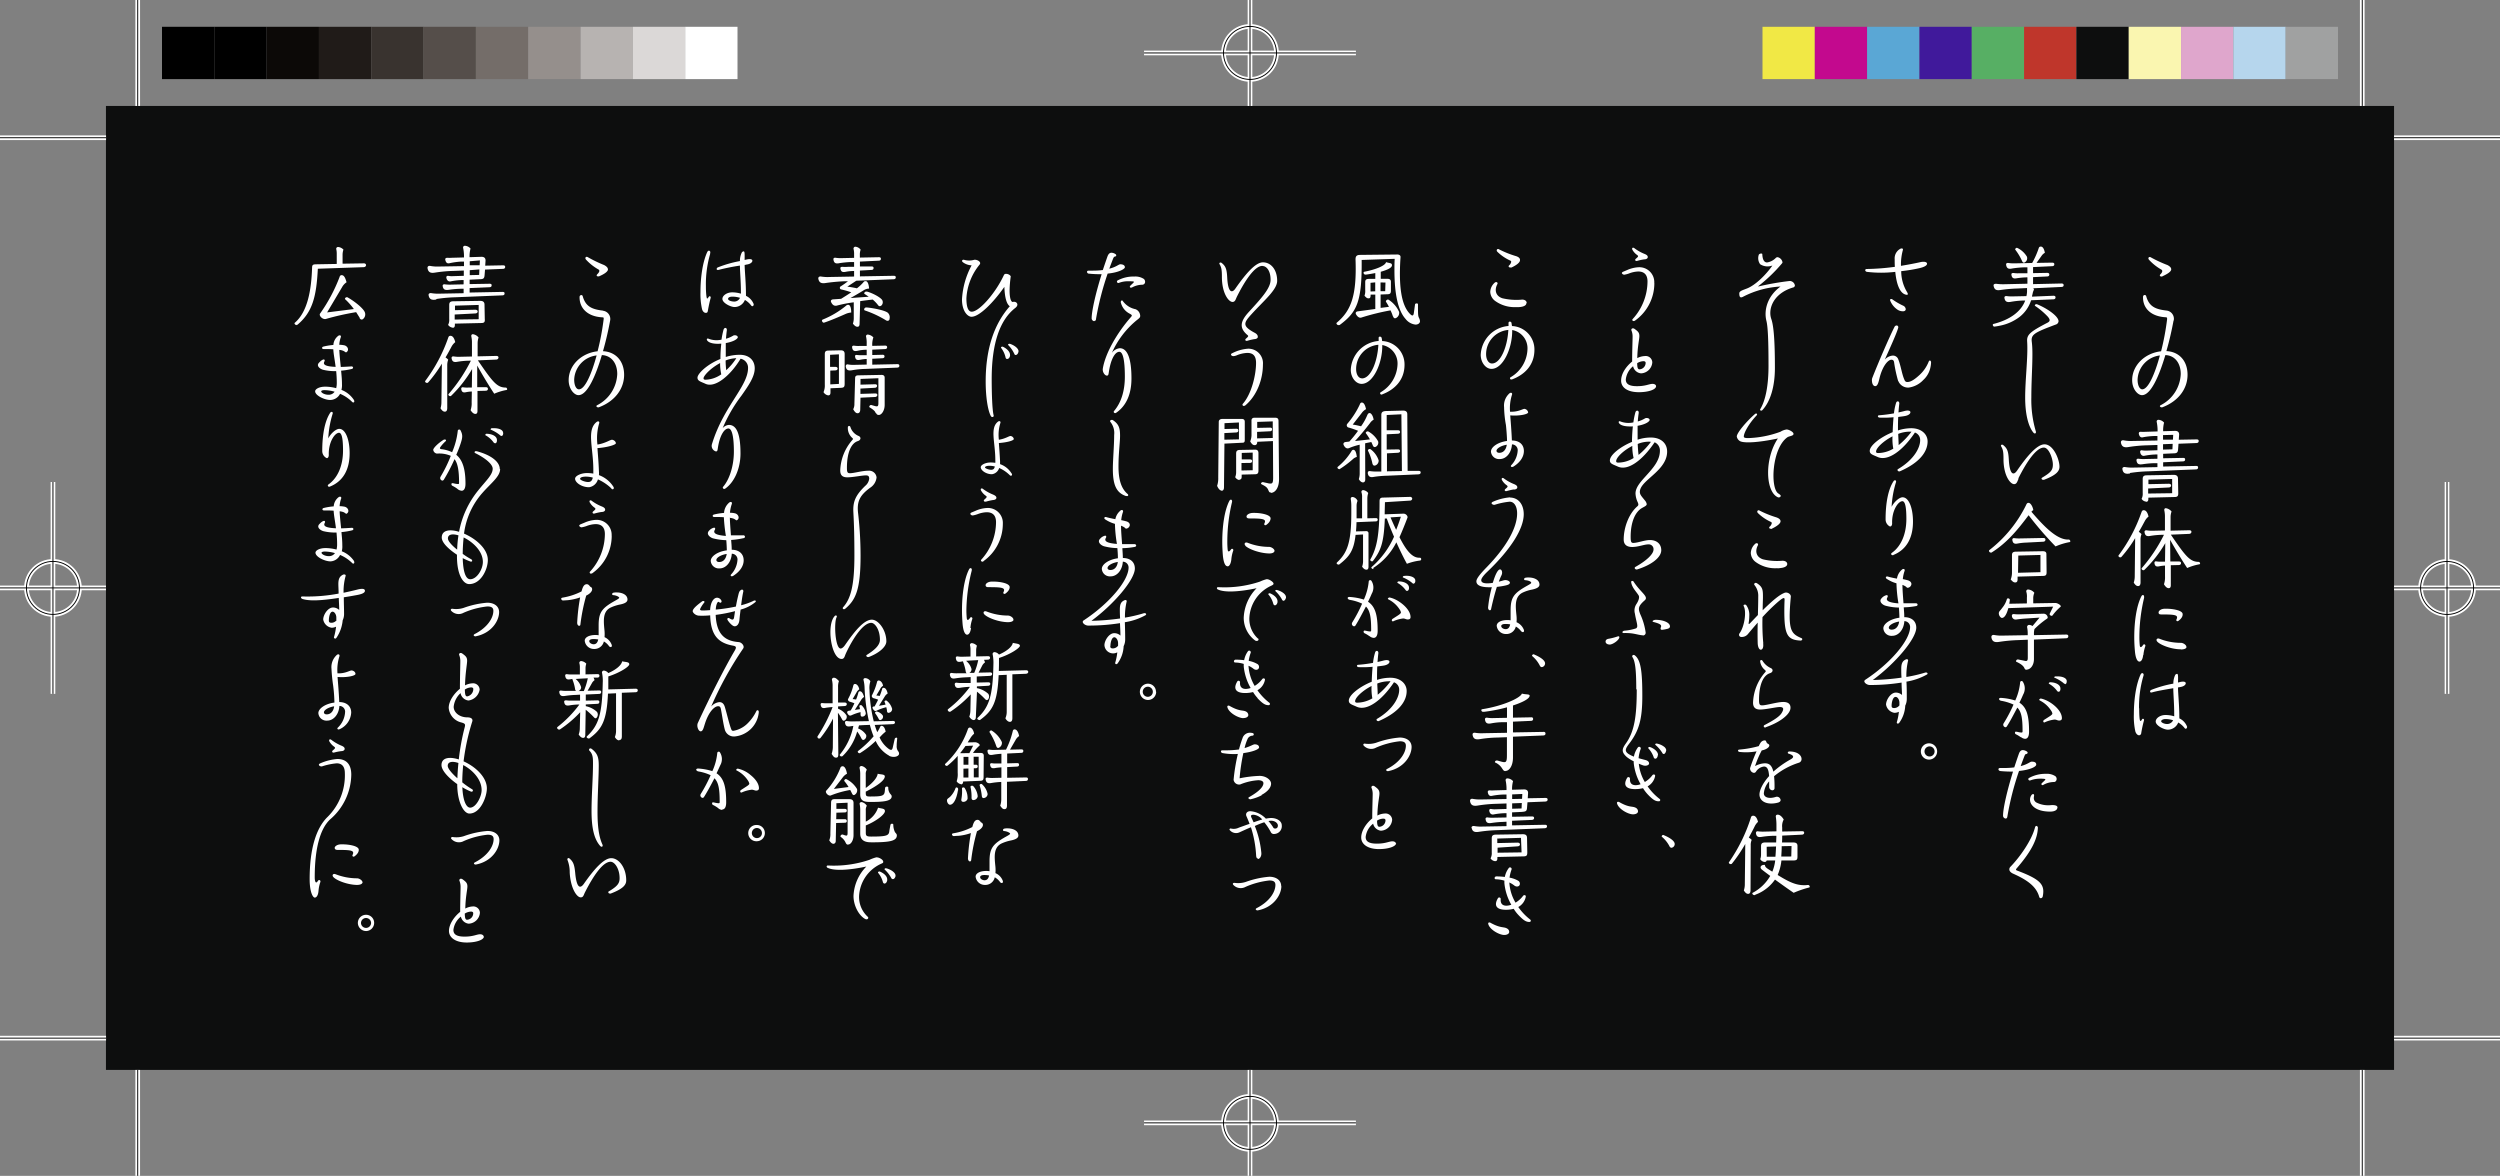 <svg xmlns="http://www.w3.org/2000/svg" xmlns:xlink="http://www.w3.org/1999/xlink" viewBox="0 0 668.98 314.65"><rect x="0" y="0" width="668.98" height="314.65" fill="#808080" stroke="none"/><defs><style>.cls-1,.cls-6,.cls-7{fill:none;}.cls-2{fill:#0d0e0e;}.cls-3{clip-path:url(#clip-path);}.cls-4{fill:#fff;}.cls-5{clip-path:url(#clip-path-2);}.cls-6{stroke:#fff;stroke-width:1.25px;}.cls-6,.cls-7{stroke-miterlimit:10;}.cls-7{stroke:#000;stroke-width:0.25px;}.cls-8{fill:#0c0907;}.cls-9{fill:#201b18;}.cls-10{fill:#39332f;}.cls-11{fill:#554e4a;}.cls-12{fill:#746d69;}.cls-13{fill:#958f8c;}.cls-14{fill:#b7b3b1;}.cls-15{fill:#dbd8d7;}.cls-16{fill:#f1e845;}.cls-17{fill:#c3098e;}.cls-18{fill:#5aa7d5;}.cls-19{fill:#40199b;}.cls-20{fill:#57af64;}.cls-21{fill:#bf362b;}.cls-22{fill:#faf6b0;}.cls-23{fill:#dfa6cc;}.cls-24{fill:#b6d6ed;}.cls-25{fill:#a0a1a1;}</style><clipPath id="clip-path" transform="translate(0 0)"><rect class="cls-1" x="28.35" y="28.35" width="612.28" height="257.95"/></clipPath><clipPath id="clip-path-2" transform="translate(0 0)"><rect class="cls-1" width="668.98" height="314.64"/></clipPath></defs><title>druckvorlage</title><g id="レイヤー_2" data-name="レイヤー 2"><g id="レイヤー_1-2" data-name="レイヤー 1"><rect class="cls-2" x="28.35" y="28.35" width="612.28" height="257.95"/><g class="cls-3"><path class="cls-4" d="M98,248.3A1.35,1.35,0,0,0,99.3,247a1.35,1.35,0,1,0-2.7,0A1.35,1.35,0,0,0,98,248.3m0,.84A2.21,2.21,0,0,1,95.76,247,2.18,2.18,0,0,1,98,244.79h0a2.16,2.16,0,0,1,2.12,2.16A2.19,2.19,0,0,1,98,249.14m-2-21.76c0-1-2.67-1.49-4.72-1.44-1.07,0-1.72.56-1.72.93s.28.56.77.56c3,0,4.18.09,4.18.79a1.26,1.26,0,0,1-.16.53c-.18.37.19.63.51.4.93-.68,1.17-1.33,1.14-1.77m1,8.91a.45.45,0,0,0,0-.19c0-.51-.84-1.07-1.47-1.07a15.8,15.8,0,0,1-5.72-1.09c-.69-.28-1.09.28-.55.81.9.91,3.79,2,6.23,2.05.65,0,1.28-.14,1.46-.51M91.3,201c.53,0,.93-.24.93-.61s-.28-.63-1-.91A11.76,11.76,0,0,1,88.7,198c-.4-.32-.75-.11-.59.35a4.36,4.36,0,0,0,1.33,1.47c.35.3.3.41-.4,1-.32.28-.11.67.35.56A13.74,13.74,0,0,1,91.3,201m-1.88-12c-.19,1.35-.93,2.16-2,2.16-.44,0-.74-.21-.74-.54,0-.6,1.16-1.37,2.77-1.62m.86-8.79a11.76,11.76,0,0,1,.51-4.56c.11-.33-.05-.56-.3-.56a.62.62,0,0,0-.38.16,4.38,4.38,0,0,0-1.44,3.68,43.53,43.53,0,0,0,.44,4.46,41.3,41.3,0,0,1,.35,4.61c-2.49.32-4.3,1.62-4.3,2.83a2.17,2.17,0,0,0,2.37,2c1.68,0,3.12-1.63,3.26-3.93a1.54,1.54,0,0,1,1.53,1.55,6.22,6.22,0,0,1-1.95,4.26.32.32,0,0,0-.12.23c0,.17.14.26.33.26a1.1,1.1,0,0,0,.37-.12,5.2,5.2,0,0,0,3-4.39c0-1.72-1.23-2.82-3.2-2.82-.12-2.86-.33-5-.45-6.72,2.35.21,4.79-.28,4.79-.81s-.53-.88-1-.93-1.68.86-3.79.77m-.07,22.92a14.26,14.26,0,0,0-4.51,1.14c-.31.12-.42.28-.42.42s.28.42.62.42l.21,0a17.62,17.62,0,0,1,3.93-.82c1.45,0,2.19.91,2.19,2.65a15.69,15.69,0,0,1-4.58,11.65c-3.19,3.07-4.84,8.79-4.84,16.68,0,3.48.86,4.95,1.37,4.95s.91-.68,1-1.79a9.46,9.46,0,0,1,.51-2.42.24.24,0,0,0,0-.14.33.33,0,0,0-.33-.35.34.34,0,0,0-.3.19c-.19.28-.37.46-.51.46s-.38-.35-.38-1.35c0-7.69,1.42-13,4.12-15.53A16.05,16.05,0,0,0,94,207.31c0-2.76-1.3-4.21-3.76-4.21M90,165.93v-.67c0-.86-.53-1.58-1-1.58-.73,0-1,1.46-1,2.37,0,.42.16.6.7.6a1.75,1.75,0,0,0,1.39-.72m-.44,4.93a.27.27,0,0,1-.28-.23.39.39,0,0,1,0-.14,16.22,16.22,0,0,0,.56-2.79,2.76,2.76,0,0,1-1.18.28,2.69,2.69,0,0,1-2.26-2.21c0-1.21,1.21-3.21,2.63-3.21a2.43,2.43,0,0,1,1.65.67c0-.88-.07-2-.12-3.23-5,.77-7.83.84-9.65.3-.28-.09-.46-.27-.46-.44s.16-.28.53-.25a44.4,44.4,0,0,0,9.54-.77c0-1-.07-1.86-.07-2.54,0-1.37.32-2.11,1.37-2.58a1.11,1.11,0,0,1,.23,0,.32.32,0,0,1,.33.46,15.43,15.43,0,0,0-.54,4v.44c1.19-.25,2.42-.53,3.72-.86s2-.23,2,.33-.82.91-2.26,1.16c-1.23.23-2.35.42-3.39.58,0,1.49.07,3.1.07,4.49a3.9,3.9,0,0,1-.37,1.67,10,10,0,0,1-1.68,4.7.51.51,0,0,1-.37.21m-1.7-22.08c-1,0-1.91-.54-1.91-.91,0-.18.33-.32.87-.32a10,10,0,0,1,2.72.42,1.92,1.92,0,0,1-1.68.81m6.86,1.42a7,7,0,0,0-3.35-2.72,5.22,5.22,0,0,0,.14-1.56c0-1.33-.14-2.51-.23-3.58a17,17,0,0,0,2.86-.47c.54-.14.39-.72-.14-.67-1,.07-2,.12-2.81.14-.19-1.89-.35-3.33-.4-4.56a4,4,0,0,1,1.05.23c.67.31.65.68,1.09.19s.12-1.37-.72-1.63a6.89,6.89,0,0,0-1.42-.16,7.11,7.11,0,0,1,.4-2c.11-.33,0-.54-.31-.54a.71.71,0,0,0-.37.14,3.34,3.34,0,0,0-1.3,2.45,16.36,16.36,0,0,0-2.7.44c-.44.11-.44.65.07.65.82,0,1.75,0,2.61.07.07,1.3.39,2.86.62,4.7-2-.07-3.13-.38-3.13-1a.93.93,0,0,1,.11-.4.62.62,0,0,0,.1-.32.25.25,0,0,0-.26-.26c-.23,0-.7.24-1.28.89-.79.83.28,1.65,1.14,1.88a13.48,13.48,0,0,0,3.47.35c.09,1,.16,2,.16,3.09a5.64,5.64,0,0,1-.16,1.47,11.56,11.56,0,0,0-2.94-.4c-1.67,0-2.69.67-2.69,1.23,0,1.14,2.53,2.33,4,2.33A3,3,0,0,0,91,148.5a10.2,10.2,0,0,1,3.23,2.16.51.51,0,0,0,.3.17.31.31,0,0,0,.28-.33.59.59,0,0,0-.09-.3m-6.42-20a.54.54,0,0,1-.21.05.35.35,0,0,1-.37-.3.36.36,0,0,1,.17-.31c2.6-1.83,3.9-5.23,3.9-9.06,0-2.72-.23-4.77-1.07-4.77-1.14,0-2.86,2.56-2.74,5.93,0,.65-.37,1-.68.79a2.11,2.11,0,0,1-1.07-1.86c0-4.4.7-8.07,2.14-10.23a.47.47,0,0,1,.38-.23c.21,0,.37.2.25.55a26.73,26.73,0,0,0-1.16,6.54c.77-1.47,2.14-2.54,2.93-2.54,1.74,0,2.79,3,2.79,6.51,0,4.44-1.79,7.54-5.26,8.93m-.44-24.57c-1,0-1.91-.53-1.91-.9,0-.19.33-.33.87-.33a10,10,0,0,1,2.72.42,1.9,1.9,0,0,1-1.68.81m6.86,1.42a7,7,0,0,0-3.35-2.72,5.22,5.22,0,0,0,.14-1.56c0-1.32-.14-2.51-.23-3.58a18.1,18.1,0,0,0,2.86-.46c.54-.14.39-.73-.14-.68-1,.07-2,.12-2.81.14-.19-1.88-.35-3.32-.4-4.56a3.54,3.54,0,0,1,1.05.24c.67.3.65.67,1.09.18s.12-1.37-.72-1.63a6.89,6.89,0,0,0-1.42-.16,7.11,7.11,0,0,1,.4-2c.11-.32,0-.53-.31-.53a.64.64,0,0,0-.37.14,3.3,3.3,0,0,0-1.3,2.44,16.36,16.36,0,0,0-2.7.44c-.44.12-.44.65.07.65.82,0,1.75,0,2.61.07.07,1.3.39,2.86.62,4.7-2-.07-3.13-.37-3.13-1a.93.93,0,0,1,.11-.39.68.68,0,0,0,.1-.33.25.25,0,0,0-.26-.26c-.23,0-.7.24-1.28.89-.79.84.28,1.65,1.14,1.88a13.48,13.48,0,0,0,3.47.35c.09.95.16,2,.16,3.09a5.64,5.64,0,0,1-.16,1.47,11.56,11.56,0,0,0-2.94-.4c-1.67,0-2.69.68-2.69,1.24,0,1.13,2.53,2.32,4,2.32A3,3,0,0,0,91,105.38a10.05,10.05,0,0,1,3.23,2.17.54.54,0,0,0,.3.16.31.31,0,0,0,.28-.33.61.61,0,0,0-.09-.3m1.58-21.94c-.28-.49-.62-1-1-1.61a69.91,69.91,0,0,0-8.09,1.82c-.86.25-2-.91-1.54-1.47a43.76,43.76,0,0,0,5.19-9.74c.11-.4.32-.51.56-.51.69,0,1,.81,1.32,1.9a3.68,3.68,0,0,0-1.21,1.33l-4,6.74,7.16-.9a18.29,18.29,0,0,0-2.28-2.58A.22.22,0,0,1,92.3,80a.5.5,0,0,1,.47-.46.35.35,0,0,1,.18,0c1.81,1,4.21,2.89,4.67,4a1.58,1.58,0,0,1-.41,1.77c-.33.32-.7.28-1-.21M79.39,87c-.25,0-.58-.25-.58-.46a.23.23,0,0,1,.1-.19c3.3-2.84,4.39-8.39,4.6-14.67,0-.79.23-.93,1-.95l5.6-.1V67.91A5.5,5.5,0,0,0,90,66.75a.49.49,0,0,1,.49-.66,2.29,2.29,0,0,1,1.41.7,4.57,4.57,0,0,0-.23,1.3v2.47l5.7-.09c.39,0,.58.23.58.48s-.21.52-.63.54l-12.27.42c-.38,7.46-1.42,11.62-5.47,15,0,0-.09,0-.19,0M125,246.12c-.44,0-.6-.4-.63-1.65a3.41,3.41,0,0,1,1.7-.54c.35,0,.56.19.56.42a1.74,1.74,0,0,1-1.63,1.77m4.42,4.51c0-.35-.4-.63-.93-.63-.93,0-1.79.63-4.16.63-2.14,0-3-.6-3-1.79a5.31,5.31,0,0,1,2-3.56,2.4,2.4,0,0,0,2.09,1.89,3.16,3.16,0,0,0,3-2.91,1.75,1.75,0,0,0-1.91-1.7,4.65,4.65,0,0,0-2,.56c.07-3.19.56-5,.56-5.91s-.38-1.25-1.31-1.93a.77.77,0,0,0-.39-.14.41.41,0,0,0-.44.52,4.33,4.33,0,0,1,.32,1.62c0,1-.11,4-.11,6.61V244c-1.63,1.32-3,3.32-3,5.11s1.75,3.1,4.77,3.1c2.46,0,4.58-.68,4.58-1.61m-2.12-19.25h-.09c-.35,0-.72-.32-.19-.6,3.52-1.81,5-4.37,5-6.21,0-.84-.48-1.18-1.62-1.18a21.44,21.44,0,0,0-6.35,1.69,2.69,2.69,0,0,1-3.33-.56.36.36,0,0,1-.09-.23c0-.16.16-.3.42-.28a6.58,6.58,0,0,0,3-.23,24,24,0,0,1,6.32-1.39c1.93,0,3.19,1,3.19,2.51,0,2.3-2,5.67-6.31,6.48m-2.3-45c-.44,0-.6-.41-.63-1.83a3.3,3.3,0,0,1,1.7-.58c.35,0,.56.18.56.41a2,2,0,0,1-1.63,2m.79,29.77c-1,0-1.93-1.72-2.09-5.47a15.17,15.17,0,0,0,2.3,1.17c.47.18.75-.38.3-.63a20.77,20.77,0,0,1-2.62-1.84c0-1.42.09-3,.25-4.63,2.4,1.26,4.93,3.77,4.93,6.72,0,1.7-1.49,4.68-3.07,4.68m-6-11.19c0-1.14,1.28-1.3,2.86-.76-.14,1.41-.23,2.79-.28,4.09-1.46-1.3-2.58-2.61-2.58-3.33m3.42-19.48a2.43,2.43,0,0,0,2.12,2,3.5,3.5,0,0,0,3-2.91,1.75,1.75,0,0,0-1.91-1.69,4.77,4.77,0,0,0-2,.55c.07-3.3.56-5.69.56-6.6s-.38-1.26-1.31-1.93a.77.77,0,0,0-.39-.14.41.41,0,0,0-.44.51,4.37,4.37,0,0,1,.32,1.63c0,1-.11,4.7-.11,7.3v.14c-1.63,1.33-3,3.33-3,5.12a4.39,4.39,0,0,0,3.4,3.9c1,.28,1.09.49.88,1.28a60.3,60.3,0,0,0-1.58,8.61c-2.49-.79-4.63-.52-4.63,1.51,0,1.49,2,3.53,4.21,5.09,0,4.72,1.7,7.88,3.26,7.88,3,0,4.67-4.55,4.67-6.72,0-3.07-3.14-5.88-6.23-7.25a59.2,59.2,0,0,1,2.32-10.65c.26-.79-.46-1.12-1.27-1.12-2.21,0-3.7-1.35-3.7-2.83a5.76,5.76,0,0,1,1.81-3.63m4.09-15.22h-.09c-.35,0-.72-.33-.19-.61,3.52-1.81,5-4.37,5-6.21,0-.83-.48-1.18-1.62-1.18a21.44,21.44,0,0,0-6.35,1.69,2.7,2.7,0,0,1-3.33-.55.4.4,0,0,1-.09-.24c0-.16.16-.3.42-.28a6.58,6.58,0,0,0,3-.23,24,24,0,0,1,6.32-1.39c1.93,0,3.19,1,3.19,2.51,0,2.3-2,5.67-6.31,6.49m7.38-54.33c0-.07,0-.14,0-.21-.11-.81-1.3-1.16-2.44-1.16l-.6,0a.4.4,0,0,0-.31.31.12.12,0,0,0,.1.11,9.65,9.65,0,0,1,2.41,1.44.52.52,0,0,0,.47.21c.21,0,.4-.35.4-.74m-1.7,1.65c-.14-.91-1.37-1.46-2.75-1.49a.37.37,0,0,0-.35.31.11.11,0,0,0,.08.11,6.57,6.57,0,0,1,2.13,1.88.54.54,0,0,0,.49.24c.26,0,.49-.44.4-1m-8.84,26.23c2.47,1.23,5.09,3.67,5.09,6.53,0,1.93-1.58,4.63-3.39,4.63-1,0-1.88-1.39-2-5.65a18.13,18.13,0,0,0,2.11.93.47.47,0,0,0,.16,0c.17,0,.26-.07.26-.23a.51.51,0,0,0-.3-.42,19.84,19.84,0,0,1-2.23-1.42,42.46,42.46,0,0,1,.25-4.39m-4.21.26c0-1.12,1.24-1.31,2.82-.82a30.26,30.26,0,0,0-.35,3.82c-1.4-1.12-2.47-2.28-2.47-3m13.88-18.54c0-2-2.39-3.81-6.23-4.81l-.16,0a.34.34,0,0,0-.37.28.34.34,0,0,0,.21.25c2.81,1.4,4.65,3,4.65,4.16,0,1.63-1.77,3.17-3.86,5.79a24.71,24.71,0,0,0-5.14,11.1c-2.49-.77-4.63-.47-4.63,1.53,0,1.44,2,3.23,4.07,4.6v.45c0,5,1.7,7.41,3.26,7.41,3.18,0,5-4,5-6.44,0-3-3.21-5.72-6.37-7.07A20.31,20.31,0,0,1,129,132c2.39-2.74,4.83-4.46,4.83-6.51m-10.34,5.84c.6,0,1.07-.51,1.07-1.91,0-4-.82-6.37-2.47-7.72a30.14,30.14,0,0,0,1.21-3.14c.47-1.48.58-2.18-.09-3.44a.39.39,0,0,0-.72.21,20,20,0,0,1-1.51,5.68,8.92,8.92,0,0,0-2.93-.82c-.31-.07-.42-.23-.24-.51a9.39,9.39,0,0,1,1.38-1.56c.11-.11.16-.16.16-.3s-.14-.21-.33-.21a.61.61,0,0,0-.35.09c-1.58,1-2.74,2.24-2.74,2.68a1.16,1.16,0,0,0,1,1,7.73,7.73,0,0,1,3.7.6,36.12,36.12,0,0,1-2.72,5.56.8.8,0,0,0-.12.38.69.69,0,0,0,.59.69.53.53,0,0,0,.39-.25,48.16,48.16,0,0,0,2.86-5.49c.84,1.09,1.21,3,1.21,6.25,0,.35,0,.4-.35.4a5.07,5.07,0,0,1-1-.16,2.32,2.32,0,0,0-.46-.07c-.16,0-.23.14-.23.28a.46.46,0,0,0,.23.41,8.43,8.43,0,0,1,1.35.82,1.82,1.82,0,0,0,1.14.51m4.25-26.69,0,5.35c0,.54-.19.79-.58.79s-.84-.32-1.26-1a5.54,5.54,0,0,0,.28-2.12l.05-2.88a9.76,9.76,0,0,0-1.51.18c-.77.19-1.24,0-1.33-.9,0-.31.21-.47.54-.4a6.61,6.61,0,0,0,1.3.07l1,0,.07-4.95a33.49,33.49,0,0,1-5.63,7.18.31.31,0,0,1-.21.07.5.5,0,0,1-.51-.42.25.25,0,0,1,.07-.16A42.14,42.14,0,0,0,126,96.52l-.54,0a20.1,20.1,0,0,0-3,.28c-1,.2-1.49,0-1.63-1,0-.33.26-.49.63-.42a8.3,8.3,0,0,0,1.72.09l3.11-.07V91.76a7.58,7.58,0,0,0-.16-1.7c-.07-.37.07-.63.42-.63a2.37,2.37,0,0,1,1.51.88,5.07,5.07,0,0,0-.25,1.63v3.42l5-.12c.42,0,.58.19.58.42s-.16.54-.6.56l-4.91.21c3.91,5.72,5.09,7.28,7.47,7.28.21,0,.37.28.37.44a.22.22,0,0,1-.19.21,14.56,14.56,0,0,0-3.28,1c-1.58-2.4-3.21-5.12-4.55-7.54l0,5.79,2.3,0c.4,0,.56.16.56.44s-.16.49-.56.51Zm-9.9,4.66a5.54,5.54,0,0,0,.25-1.75l.12-10v-.21a34.48,34.48,0,0,1-3.65,5,.37.37,0,0,1-.33.14.5.5,0,0,1-.51-.37.3.3,0,0,1,.07-.19,42.46,42.46,0,0,0,6.12-11.53c.11-.35.28-.51.6-.51.56,0,1,.53,1.28,1.7a3.84,3.84,0,0,0-1,1.21c-.48.9-1,1.88-1.6,2.88a3.47,3.47,0,0,1,.72.6,4.08,4.08,0,0,0-.26,1.47l0,11.44c0,.72-.25,1-.65,1s-.77-.28-1.16-.93m10.41-37.13-.06,1.47-2.52.06V72.3Zm.14-2.42-.07,1.3-2.65,0V69.91ZM127.1,83.88c.46,0,.72-.21.72-.53s-.31-.47-.63-.47l-5.44.12V81.79l6.34-.19,0,3.82-6.42.09,0-1.35Zm-6,3.84c.48,0,.62-.28.62-.81V86.6l7-.16c.93,0,1.07-.3,1-1.14l-.07-3.79c0-.6-.3-1-1.14-1l-7.16.11c-.91,0-1.14.33-1.14,1l0,3.77a2.81,2.81,0,0,1-.3,1.54,1.64,1.64,0,0,0,1.21.74m-4.28-7.67a39.68,39.68,0,0,1,4.9-.45l12.63-.51c.49,0,.65-.21.65-.51s-.14-.42-.58-.42l-8.77.17V77.09l5.28-.23c.44,0,.61-.21.61-.51s-.14-.42-.59-.42l-5.3.09V74.84l2.56-.12c1.09,0,1.37-.16,1.44-1.09l.12-1.49,4.72-.19c.51,0,.67-.23.67-.53S135,71,134.58,71l-4.74.09.09-1.37c0-.51-.21-1-1.09-1l-3.19.1a7.86,7.86,0,0,1,.26-2.31,2.14,2.14,0,0,0-1.49-.74.46.46,0,0,0-.49.56,11.11,11.11,0,0,1,.23,2v.56l-3.32.09a7.26,7.26,0,0,1-1.09,0c-.49,0-.68.21-.58.6.18.82.62,1,1.18.84A19.24,19.24,0,0,1,123.4,70l.76,0v1.21l-6.69.11a9.86,9.86,0,0,1-2.33-.16c-.42-.09-.74.12-.74.49v.09c.18,1.12.81,1.42,2,1.21a37.49,37.49,0,0,1,5.06-.46l2.65-.1v1.42l-3,.09a4.65,4.65,0,0,1-1.09-.07c-.47-.09-.65.17-.56.59.19.76.7,1,1.19.86a17.8,17.8,0,0,1,2.79-.33l.62,0v1.14l-3.23.07a9.86,9.86,0,0,1-1.76-.07c-.35-.07-.68.09-.61.46.14.95.65,1.14,1.65,1a26.42,26.42,0,0,1,3.14-.28l.81,0v1.19l-6.37.12a10.8,10.8,0,0,1-2.27-.14c-.42-.07-.8.14-.73.55.17,1.1.82,1.38,2,1.17M157.7,200.84a.38.38,0,0,1-.07-.21.35.35,0,0,1,.35-.37.56.56,0,0,1,.31.11c1.65,1.23,1.93,2.4,1.93,4.49,0,3.12-.33,7.95-.33,12.35,0,3.79.35,6.67,1.3,8.74.28.6-.21.84-.58.42-1.65-1.84-2.32-4.88-2.32-9.37,0-4.19.39-8.82.39-12.61,0-1.48,0-2.62-1-3.55m9.89,34.78c0,1.28-1.05,2.3-4.14,3.49a1,1,0,0,1-.23,0c-.21,0-.42-.14-.42-.33s0-.18.18-.28c2.26-1.35,2.84-2.14,2.84-3.49,0-2.53-1.3-4.41-2.42-4.41-2,0-4.49,3.55-6.81,8.11-.42.82-.44,1.42-1.19,1.42-1,0-2.69-2.32-2.93-6.65a8.81,8.81,0,0,0-.62-3.42.3.3,0,0,1,0-.16c0-.26.32-.4.58-.16,1,.86,1.3,1.67,1.51,3.86.23,2.51.7,3.67,1.33,3.67.28,0,.65-.28,1-.79,2.67-3.81,5.3-6.84,7.32-6.84s4,2.54,4,5.93m-1.82-37.56c.4,0,.65-.24.65-1V185.38l3.59-.14c.44,0,.67-.18.67-.51s-.26-.44-.58-.44l-7.3.19c0-1,0-2.19,0-3.47,3-.95,5.61-2.6,5.61-3.25s-.84-.56-1.91-.79c-.16,1-1.6,2.23-3.7,3.14a1.7,1.7,0,0,0-1.14-.66.5.5,0,0,0-.53.66,10.64,10.64,0,0,1,.18,2.6c-.16,8.37-1.09,11.39-4.23,14.32a.35.35,0,0,0-.09.17c0,.18.28.41.54.41a.31.31,0,0,0,.18,0c3.37-2.47,4.67-4.68,5-12l2.16-.1v10.07a4.36,4.36,0,0,1-.32,1.65c.39.65.79.89,1.18.89M155.5,183.89a4.22,4.22,0,0,0-1.47-2.2l.93-.07,2.33-.12a17.38,17.38,0,0,1-1.07,3.42l-1.42,0a1.09,1.09,0,0,0,.7-1.07m1.23,6.07a18.83,18.83,0,0,1,2.18,2c.33.38.61.38.84,0a1.27,1.27,0,0,0,0-1.42,6.17,6.17,0,0,0-3-1.53l0-.47,3.05-.16c.42,0,.58-.21.58-.51s-.16-.42-.56-.42l-3.07.07,0-1.63,3.51-.16c.45,0,.61-.21.61-.51s-.16-.42-.56-.42l-3.07.07,1.1-1.93a2.41,2.41,0,0,1,.76-.89,3,3,0,0,0-.28-.69l1,0c.42,0,.58-.21.58-.51s-.16-.42-.56-.42l-3.16.07v-1.63a3.91,3.91,0,0,1,.21-1.23,2.18,2.18,0,0,0-1.33-.7.48.48,0,0,0-.51.63,4,4,0,0,1,.12,1.12v1.83l-1.91,0a7,7,0,0,1-1.48-.07c-.35-.05-.56.09-.54.4.12.93.56,1.13,1.42.95l.53-.09a.27.27,0,0,0,0,.18,11.54,11.54,0,0,1,.7,2.54.66.66,0,0,0,.26.48l-2.28,0a8.49,8.49,0,0,1-1.63-.07c-.35-.07-.63.09-.58.42.14.95.6,1.16,1.56,1a23.72,23.72,0,0,1,2.67-.26l1.33-.07,0,1.58-2.18,0a7.37,7.37,0,0,1-1.51-.07c-.33,0-.61.09-.56.42.11.9.58,1.09,1.46.93a17.26,17.26,0,0,1,2.28-.23l.33,0a30.27,30.27,0,0,1-5.84,6,.27.27,0,0,0-.12.24c0,.25.33.48.54.48a.56.56,0,0,0,.23-.06,30.68,30.68,0,0,0,5.4-4.59l-.1,4.31a4.72,4.72,0,0,1-.3,1.65c.42.63.79.9,1.19.9s.58-.27.58-.88Zm3.35-18.8a6.27,6.27,0,0,0-1.28-.11c-.84,0-1.12.27-1.12.55,0,.54.75.84,1.16.84.72,0,1.07-.49,1.24-1.28m1.51.54a2.59,2.59,0,0,1-2.63,2,2.46,2.46,0,0,1-2.49-2.21c0-.88,1.12-1.53,2.89-1.53a5.07,5.07,0,0,1,.83.07c0-.77,0-1.67,0-2.63,0-3.51.84-4.63,4.51-6.67.63-.35,1-.58,1-.75s-.65-.6-1.6-.69c-.21,0-.3-.14-.3-.28a.42.42,0,0,1,.37-.37,3.49,3.49,0,0,1,.86-.07c1.37,0,2.88.58,2.88,1.9,0,.68-.72,1.1-2.18,1.37a11.11,11.11,0,0,0-2.21.73c-1.58.69-1.93,2.13-1.93,3.72,0,.81.09,1.69.18,2.6a10.13,10.13,0,0,1,0,1.65,3.62,3.62,0,0,1,1.95,2.14.68.68,0,0,1,0,.19.29.29,0,0,1-.3.32.65.65,0,0,1-.49-.3,4.26,4.26,0,0,0-1.39-1.23M155,167.47c-.25,0-.55-.28-.55-.84a51.17,51.17,0,0,1,.79-6.77,14.47,14.47,0,0,1-3.35.75l-1.16.07a.51.51,0,0,1-.56-.45c0-.14.09-.25.32-.3a17.28,17.28,0,0,0,5.12-1.67c.28-1,.58-1.93,1.42-1.93h0c.45,0,.72.42.91.67a.68.68,0,0,1,.51.72c0,.42-.44,1.12-1.58,1.65a49.69,49.69,0,0,0-1.56,7.75c0,.23-.18.35-.35.35M161,137c.53,0,.93-.24.93-.61s-.28-.63-1-.91a11.53,11.53,0,0,1-2.55-1.44.62.62,0,0,0-.38-.16c-.21,0-.32.21-.21.51a4.36,4.36,0,0,0,1.33,1.47c.35.3.3.41-.4,1-.32.28-.11.67.35.56A13.74,13.74,0,0,1,161,137m2.67,6.34a4,4,0,0,0-4.16-4.23,8.54,8.54,0,0,0-3.09.75l-1,.41c-.28.12-.42.26-.42.4s.28.44.65.44a8.54,8.54,0,0,0,1.23-.32,7.5,7.5,0,0,1,2.49-.54c1.53,0,2.49.79,2.49,2.67a15,15,0,0,1-3.93,10,.32.32,0,0,0,.3.56.44.44,0,0,0,.28-.09,12.29,12.29,0,0,0,5.18-10.05m-5.06-15.54a7,7,0,0,0-1.84-.26c-1.05,0-1.56.26-1.56.6s1.3.84,2.12.84c.65,0,1.07-.23,1.28-1.18m5,2.93a12.19,12.19,0,0,0-3.63-2.45,2.9,2.9,0,0,1-2.37,2.1c-2,0-3.74-1.26-3.74-2.28,0-.77,1.6-1.51,3.14-1.51a9.51,9.51,0,0,1,1.74.14c0-.31,0-.63,0-1,0-6-1.86-10.68.91-12.84a.71.71,0,0,1,.37-.14c.23,0,.4.21.28.54a14,14,0,0,0-.46,5.67c2.21-.35,3.44-1.33,3.93-1.28s1,.49,1,.93-2.46,1.14-4.93,1.3c.12,1.72.31,3.75.4,6.23a6,6,0,0,1,0,1,7.7,7.7,0,0,1,3.87,3.11c.32.49-.12.93-.54.52m-.93-58.7c0-.42-.33-.77-1-1.14a34.49,34.49,0,0,1-4.42-2.14.59.59,0,0,0-.23-.07c-.33,0-.54.35-.21.75a13.46,13.46,0,0,0,3.3,2.62c.42.21.35.66-.23,1.24s.16.74.51.58c1-.44,2.3-1.14,2.3-1.84m-7.79,32.11c-.65,0-1.25-.93-1.25-2.62a6.78,6.78,0,0,1,6-6.45c-1.32,4.89-3.11,9.07-4.72,9.07m6.44-21.06c-2.84-.33-4.65-1-5.44-3.86-.14-.49-.81-.35-.84.18-.07,2.91,2,5.23,6,5.47.48,0,.48.11.44.53A68.27,68.27,0,0,1,159.91,94c-4.32.47-7.74,3.72-7.74,7.74,0,2.35,1.49,4,2.63,4,2.32,0,4.56-5,6.25-10.72,2.47.09,4.12,2.09,4.12,5.07a9.79,9.79,0,0,1-5.4,8.35.33.33,0,0,0-.18.25c0,.12.18.31.46.31a.31.31,0,0,0,.17,0c4.37-1.63,6.79-5,6.79-8.69s-2.24-6.17-5.66-6.33c.8-2.77,1.45-5.65,1.91-8.16a2.22,2.22,0,0,0-1.93-2.67m41.22,141.12a1.34,1.34,0,0,0,1.34-1.34,1.35,1.35,0,1,0-1.34,1.34m0,.84a2.18,2.18,0,1,1,0-4.35h0a2.15,2.15,0,0,1,2.12,2.17,2.18,2.18,0,0,1-2.16,2.18m-1.42-13.8c.56,0,.86.25,1.26.25s.74-.18.74-.62c0-1.33-1.09-2.63-2.26-3.56a7.73,7.73,0,0,0-3.39-1.7c-.23,0-.42.16-.42.3s0,.17.19.23a7.78,7.78,0,0,1,2.95,2.68,2.4,2.4,0,0,1,.35.81c0,.24-.42.54-.93.86l-1.3.84a.48.48,0,0,0-.21.37c0,.17.09.3.25.3a.28.28,0,0,0,.14,0,8.74,8.74,0,0,1,2.63-.74m-7.84,5.28c.61,0,1.07-.52,1.07-1.91,0-4.16-.62-6.49-2.58-7.77.37-.76.7-1.51,1-2.16a3.33,3.33,0,0,0-.09-3.44.34.34,0,0,0-.33-.19.39.39,0,0,0-.39.4,14.93,14.93,0,0,1-1.31,4.81,15.86,15.86,0,0,0-3.81-.7c-.35,0-.51.17-.51.31s.21.41.63.48a12.57,12.57,0,0,1,3.23,1,38.94,38.94,0,0,1-2.63,5,.8.8,0,0,0-.12.38.71.71,0,0,0,.59.69.5.5,0,0,0,.39-.25c.79-1.23,1.84-3.16,2.79-5,1.12,1.12,1.4,3,1.4,6.28,0,.35-.05.4-.35.4a7,7,0,0,1-1.1-.19,2.33,2.33,0,0,0-.34-.05c-.17,0-.24.14-.24.28a.44.44,0,0,0,.24.42,7.9,7.9,0,0,1,1.34.81,1.83,1.83,0,0,0,1.14.52m8.3-55.93a1,1,0,0,1,.42-.12c.17,0,.26.1.26.21a.32.32,0,0,1-.12.23,10.17,10.17,0,0,1-3.95,2c-.12.91-.23,1.84-.32,2.79s-.54,1.68-1.28,1.68c-.52,0-1.38-.89-1.84-1.61-.3-.46.07-.76.44-.53.84.53,1.16.49,1.28-.4.07-.44.14-.95.23-1.51a40.37,40.37,0,0,1-5.18,1c.21,5.21,2.48,7,6.18,7.28.79.07,1.65,1.07,1.16,1.74a93.72,93.72,0,0,0-8.55,15.51,3.4,3.4,0,0,1,2.18-1.19c.72,0,1.19.38,1.47,1.26.6,2,1.11,4.35,1.69,5.91.17.44.26.51.63.51a7.15,7.15,0,0,0,3.61-1.82,11.8,11.8,0,0,0,2.51-3.44.39.39,0,0,1,.32-.25c.17,0,.33.14.33.44a.82.82,0,0,1,0,.16,7.15,7.15,0,0,1-6.42,6.42,2.51,2.51,0,0,1-2.65-1.77c-.44-1.58-.79-4.28-1.09-5.67-.1-.44-.28-.65-.73-.65-.9,0-2.48,1.37-3.53,4.72-.33,1-.51,2-1.12,2s-1.16-1.39-.76-2.25c3.14-6.82,7.09-14.61,9.88-19.37.58-1,.28-1.17-.58-1.33-4-.74-5.86-2.93-6-8.09a21.47,21.47,0,0,1-2.91.09c-1,0-1.77-.81-1.77-1.21,0-.79,1.86-2.11,2.49-2.6a.55.55,0,0,1,.35-.12c.14,0,.32.1.32.23a.45.45,0,0,1-.11.24,8.13,8.13,0,0,0-1,1.53c-.18.4-.05.56.72.54.61,0,1.23-.05,1.89-.1.13-2.34,1.06-3.32,1.88-3.32a1.35,1.35,0,0,1,1.11.72.48.48,0,0,1,.07.26.34.34,0,0,1-.32.37.46.46,0,0,1-.3-.14.29.29,0,0,0-.21-.1c-.3,0-.65.77-.72,2.07a44.84,44.84,0,0,0,5.39-.81c.16-.93.37-1.95.65-3.09.19-.79.31-1.1.72-1.35a.46.46,0,0,1,.28-.09c.23,0,.4.23.33.53-.21.91-.4,2.19-.58,3.65a16.92,16.92,0,0,0,3.27-1.16m-9.16-10.41c-.44,0-.74-.21-.74-.54,0-.6,1.16-1.37,2.77-1.62-.19,1.35-.93,2.16-2,2.16m2.89-11.81a3.6,3.6,0,0,1,1,.23c.68.3.65.67,1.1.19s.11-1.38-.73-1.63a5.89,5.89,0,0,0-1.39-.16,9.67,9.67,0,0,1,.49-2.33c.11-.33,0-.56-.3-.56a.62.62,0,0,0-.38.16,3.93,3.93,0,0,0-1.39,2.77,16.61,16.61,0,0,0-2.72.44c-.44.12-.44.65.07.65.81,0,1.74,0,2.6.07a44.41,44.41,0,0,0,.54,5c-2.05-.17-3.12-.51-3.12-1.17a.9.9,0,0,1,.14-.41.75.75,0,0,0,.12-.35.28.28,0,0,0-.31-.28,2.4,2.4,0,0,0-1.34.83,1,1,0,0,0-.31.66c0,.62.75,1.18,1.38,1.37a15.7,15.7,0,0,0,3.55.49c.07.86.12,1.74.14,2.72-2.49.32-4.3,1.62-4.3,2.83a2.17,2.17,0,0,0,2.37,2c1.68,0,3.12-1.63,3.26-3.93a1.54,1.54,0,0,1,1.53,1.55,6.27,6.27,0,0,1-1.72,4,.46.46,0,0,0-.11.23.27.27,0,0,0,.3.26.73.73,0,0,0,.39-.12c1.86-1.19,2.79-2.67,2.79-4.16,0-1.72-1.23-2.82-3.2-2.82,0-1-.1-1.81-.15-2.62A21,21,0,0,0,199,144a.39.39,0,0,0,.35-.37.41.41,0,0,0-.49-.38c-1.23,0-2.32,0-3.27,0-.14-2-.28-3.56-.28-4.86m1.72-42.54a8.71,8.71,0,0,0-2.86.61c0,1,.09,2,.16,2.6a15.71,15.71,0,0,0,2.7-3.21M193,100.15a13.34,13.34,0,0,1-.3-3c-2.54,1.35-4.44,3.39-4.44,4.09,0,.23.16.37.53.37a7.65,7.65,0,0,0,4.21-1.44m-.07-8.21c-1.65.14-3.23-.11-3.72-.9-.21-.35.07-.61.44-.4a6,6,0,0,0,3.42.23,20.51,20.51,0,0,1,.54-2.65c.09-.32.3-.49.51-.49s.44.24.37.66c-.09.67-.16,1.41-.23,2.23a7.28,7.28,0,0,0,1.88-.79.83.83,0,0,1,.51-.14c.4,0,.77.23.77.49a.3.3,0,0,1,0,.14c-.33.65-1.68,1.2-3.21,1.46,0,1.23,0,2.54,0,3.72a12.62,12.62,0,0,1,3.75-.58c2.44,0,4,1.42,4,3.63s-1.63,4.58-3.58,7.34a39.45,39.45,0,0,0-5,8.66,2.47,2.47,0,0,1,1.66-.87c2,0,3.11,2.26,3.11,7.63,0,4-1.6,7.7-4.09,9.42a.44.44,0,0,1-.28.09c-.23,0-.51-.32-.28-.58,1.74-2,2.88-5.7,2.88-9.39,0-4.38-.6-6.21-1.46-6.21-1.09,0-2.33,1.81-2.84,5.32-.09.65-.16.82-.51.82a1.55,1.55,0,0,1-1.07-1.91c1.72-5.7,4.54-9.84,6.67-13.25,1.7-2.7,3-5,3-7.14a2.45,2.45,0,0,0-2-2.51c-2.48,4.18-6.69,8-9.44,6.69-1.21-.56-2.09-.72-2.09-1.62,0-1.07,2.58-3.59,6.14-5,0-1.46.09-2.83.23-4.07m3.47-11.29c-.82,0-1.65-.32-1.65-.72s.51-.6,1.18-.6a6.49,6.49,0,0,1,2,.32,1.67,1.67,0,0,1-1.53,1M201,81.74c.31.42.68.1.68-.23a.25.25,0,0,0,0-.14,4.07,4.07,0,0,0-2.07-2.21,1.34,1.34,0,0,0,0-.35c0-3.23-.33-6.25-.35-7.92.25,0,.46-.1.67-.12.86-.14,1.4-.58,1.4-1s-.63-.56-1.63-.3c-.14,0-.28.07-.44.11,0-1.62.05-2.32-.26-2.32a.65.65,0,0,0-.48.28,4.94,4.94,0,0,0-.52,2.32,31.06,31.06,0,0,0-5.88,1.68.52.52,0,0,0-.35.44c0,.16.1.25.28.25a.62.62,0,0,0,.19,0A57.61,57.61,0,0,1,198,71.07c0,1.77.26,4.14.26,7a2.74,2.74,0,0,1,0,.51,8.22,8.22,0,0,0-2.32-.35c-1.44,0-2.63.86-2.63,1.75,0,1.11,2.23,2.18,3.26,2.18a3,3,0,0,0,2.76-1.9A5.7,5.7,0,0,1,201,81.74m-11-13.88a.88.88,0,0,0,.07-.32.43.43,0,0,0-.35-.47c-.19,0-.35.14-.49.42-1.23,2.72-1.79,6.81-1.79,10.7a18.4,18.4,0,0,0,.42,4.53c.18.65.6,1,1,1s.49-.19.56-.56c.21-1.21.47-2.44.74-3.42.12-.39-.27-.67-.51-.3s-.32.44-.44.44-.32-1.21-.32-3.37a29.17,29.17,0,0,1,1.16-8.63m48.77,167.36a.61.61,0,0,1-.37-.38,8.73,8.73,0,0,0-1.75-2.2.21.21,0,0,1,0-.1c0-.11.18-.23.32-.23a3.21,3.21,0,0,1,.61.16c.83.31,2,1,2,1.79a.68.68,0,0,1,0,.19c-.12.49-.45.81-.7.77m-2.28,1.21a.55.55,0,0,1-.39-.4,6.28,6.28,0,0,0-1.31-2.51.18.18,0,0,1,0-.09c0-.12.16-.24.32-.24a.24.24,0,0,1,.14,0c1.14.46,2,1.28,2,2.11a1.1,1.1,0,0,1,0,.26c-.12.6-.46.88-.72.84m-4.35,9.2a.44.44,0,0,1-.49.38.84.84,0,0,1-.39-.12c-1.75-1-3.07-3.67-3.07-6.12a11.92,11.92,0,0,1,3.44-7.88c-4.74,1-8.56,1.19-10.35.35a.44.44,0,0,1-.28-.35c0-.16.14-.3.38-.28a29.75,29.75,0,0,0,11.11-1.53,10.07,10.07,0,0,1,1.79-.65h.07c.84,0,1.77.69,1.79,1.11s-.09.38-.6.63a10,10,0,0,0-5.86,8.72,7.18,7.18,0,0,0,2.3,5.42c.11.12.16.16.16.32m.79-20.22c5,0,6.86-.35,6.86-1.88,0-.35-.32-.58-.51-.86a4.66,4.66,0,0,1-.44-2c0-.17-.21-.24-.33-.24a.43.43,0,0,0-.44.33L238,222.2c-.11,1.35-.44,1.66-4.9,1.66-1.26,0-1.42-.24-1.42-1.07v-1.91c2.53-1,5.12-2.88,5.12-3.84,0-.72-.82-.63-1.84-.9a6.56,6.56,0,0,1-3.28,3.72v-3a2,2,0,0,1,.28-1.23,2.17,2.17,0,0,0-1.37-1c-.49,0-.61.32-.54.58a8.13,8.13,0,0,1,.14,1.7v6.16c0,1.7,1.12,2.32,2.79,2.32m-.37-10.79c3.6,0,6-.14,6-1.51,0-.35-.35-.56-.52-.86a2.5,2.5,0,0,1-.39-1.46c0-.19-.16-.28-.37-.28a.45.45,0,0,0-.49.35l-.07.83c-.12,1.31-.68,1.47-4,1.47-.93,0-1.1-.16-1.1-.91v-.39c2.93-1.47,5.1-3,5.1-4.07,0-.61-1-.49-1.91-.72-.09,1-1.28,2.46-3.19,3.81v-3.63a2.11,2.11,0,0,1,.28-1.25,2.16,2.16,0,0,0-1.37-1c-.49,0-.6.33-.56.59a6.83,6.83,0,0,1,.17,1.74v5.28c0,1.67,1,2,2.46,2m-5.7,11.4c.77,0,1.45-1.14,1.45-2.49v-8.65c0-.74-.47-1-1.1-1l-4,0c-.68,0-.91.3-.91,1L222.2,223a4.24,4.24,0,0,1-.3,1.86c.4.68.79.93,1.12.93s.62-.28.62-.74l.1-4.82,2.3-.07c.42,0,.56-.2.56-.48a.48.48,0,0,0-.54-.47l-2.3,0,.05-1.74,2.23-.07c.42,0,.56-.23.56-.51s-.19-.44-.54-.44l-2.25,0,0-1.51,3-.14v8c0,.82-.12.93-.84.68l-.47-.17-.11,0a.54.54,0,0,0-.49.47.19.19,0,0,0,.09.18,3.69,3.69,0,0,1,1.33,1.61c.14.25.28.44.53.44M221,211.83c0,.56.84,1.28,1.38,1a25.21,25.21,0,0,1,5.13-1.44c.17.32.33.63.45.88.23.51.51.61.86.33a1.37,1.37,0,0,0,.51-1.47,6.83,6.83,0,0,0-2.84-2.63c-.3-.16-.72.33-.53.54a11.2,11.2,0,0,1,1.11,1.56l-3.93.51,2.31-3a3.51,3.51,0,0,1,1.2-1.07c-.25-1.44-.72-2-1.18-2a.64.64,0,0,0-.61.49,19,19,0,0,1-3.72,6,.46.46,0,0,0-.14.34m15.26-20.33a.9.9,0,0,1-.37,1,.46.46,0,0,1-.77-.19,10,10,0,0,0-.93-1.48c-.16-.19.18-.56.46-.47a2.67,2.67,0,0,1,1.61,1.12m1.09-1.37a6.43,6.43,0,0,0-.19-.91,13.2,13.2,0,0,0-2.48.88c-.47.28-.77.14-1.14-.53-.14-.28-.05-.47.25-.54l.24,0c.32-.59.65-1.19.95-1.82a10.5,10.5,0,0,0-1.21-.39c-.37-.1-.58-.52-.46-.75a15.87,15.87,0,0,0,1.37-3.58.49.49,0,0,1,.44-.42c.39,0,1,.42,1.18,1.42a2,2,0,0,0-.81.93l-1,1.68c.31,0,.61.07.91.11a13.47,13.47,0,0,0,.65-1.86.37.37,0,0,1,.37-.32c.52,0,.89.55,1.12,1.53a2.34,2.34,0,0,0-.81.84l-1.52,2.44,1.75-.3a4.09,4.09,0,0,0-.26-.75c-.11-.25.37-.51.58-.3a4.11,4.11,0,0,1,1.45,2.19,1,1,0,0,1-.73,1c-.37.14-.6,0-.67-.48m-7.05,1c0-.21,0-.45,0-.66a12.39,12.39,0,0,0-2.28.77c-.56.28-.88.23-1.26-.51-.14-.28,0-.56.42-.63l.47-.07a15.58,15.58,0,0,0,1-1.93c-.39-.16-.83-.3-1.23-.42s-.58-.51-.46-.72a14.54,14.54,0,0,0,1.39-3.58c.07-.28.19-.42.42-.44.42-.05,1,.44,1.19,1.44a2.12,2.12,0,0,0-.79.91l-1,1.7c.32,0,.62.07.93.11a13.24,13.24,0,0,0,.62-1.88.41.41,0,0,1,.4-.33c.51,0,.84.58,1.12,1.51a2.63,2.63,0,0,0-.82.87l-1.65,2.6,1.37-.19a5.07,5.07,0,0,0-.16-.76c-.07-.26.42-.45.63-.24a3.63,3.63,0,0,1,1.09,2.12.93.93,0,0,1-.81.86c-.35.07-.56-.07-.59-.53m7.66,11a8.39,8.39,0,0,1-3.61-3.95,25.2,25.2,0,0,1-4.23,3.28l-.16,0a.49.49,0,0,1-.42-.39.26.26,0,0,1,.11-.21,27.82,27.82,0,0,0,4.14-3.91,22,22,0,0,1-1-3.07l-1.82.07-1.09.07c-.07.28-.16.56-.23.82a4.46,4.46,0,0,1,2.14,1.72,1.12,1.12,0,0,1-.42,1.21c-.33.25-.61.18-.84-.26a11,11,0,0,0-1.14-1.86,14.42,14.42,0,0,1-3.9,6.58.38.38,0,0,1-.28.09.45.45,0,0,1-.49-.37.21.21,0,0,1,.07-.16,17,17,0,0,0,3.58-7.63,6.37,6.37,0,0,0-.65.09c-1,.17-1.44,0-1.58-.95-.05-.32.21-.51.55-.44a8.69,8.69,0,0,0,1.77.09l4.07-.07a50.46,50.46,0,0,1-1.16-9,9.59,9.59,0,0,0-.28-2c-.07-.3.12-.51.49-.51a1.72,1.72,0,0,1,1.35.84,5.63,5.63,0,0,0-.24,2.32,38.94,38.94,0,0,0,1.14,8.4l5.14-.1c.4,0,.54.17.54.4s-.17.44-.61.46l-4.81.21c.21.7.44,1.33.67,1.93a8.24,8.24,0,0,0,.75-1.35c.07-.18.21-.35.39-.35.51,0,.89.49,1.12,1.56a10.62,10.62,0,0,0-1.37,1.28l-.26.26a7.56,7.56,0,0,0,2.56,3.16c.63.35.84.19,1-.6l.49-2.17a.51.51,0,0,1,.46-.32.2.2,0,0,1,.21.18s0,0-.09.86a9,9,0,0,0-.05,1.07,2.29,2.29,0,0,0,.26,1.33c.19.3.37.44.37.86,0,.67-1.32,1.19-2.62.58m-13.63-.53c0,.76-.14,1-.61,1s-.65-.21-1.18-1a6,6,0,0,0,.32-2.11l.05-7.35a30.07,30.07,0,0,1-3.39,5.23.46.46,0,0,1-.31.12.44.44,0,0,1-.46-.38.3.3,0,0,1,0-.18,40.91,40.91,0,0,0,4.05-7.86h-.21c-.72.07-1.25.12-1.7.21-.76.16-1.18,0-1.3-.91,0-.28.19-.42.51-.37a9.92,9.92,0,0,0,1.33.05l1.37,0v-4.51a6.55,6.55,0,0,0-.16-1.67.5.5,0,0,1,.53-.65c.47,0,.82.37,1.33.88a4.31,4.31,0,0,0-.24,1.63V188l1.77,0c.4,0,.56.17.56.42s-.16.49-.58.51l-1.75.1v.62a4.77,4.77,0,0,1,2.26,1.79,1.1,1.1,0,0,1-.37,1.26c-.33.28-.61.21-.84-.23a13.09,13.09,0,0,0-1.09-1.75Zm8.28-73.76a3,3,0,0,1-1.1,2.05c-2.53,2.46-3.3,4.16-3.16,6.95.19,3.51.28,6.91.28,11.72,0,8.05-1,11.53-3,13.77a.47.47,0,0,0-.12.25.29.29,0,0,0,.3.3.48.48,0,0,0,.38-.14c2.86-2.39,4.09-5.27,4.09-14.2a99.54,99.54,0,0,0-.65-11.26c-.38-3.11.35-4.79,3.18-6.88a3.72,3.72,0,0,0,1.75-2.79,2,2,0,0,0-2.17-1.79c-1.74,0-3.86.67-4.93.67-.65,0-.83-.23-.83-1.44,0-4,1.09-6.58,2.93-7.16.81-.26.93-1,.25-1.35a3.79,3.79,0,0,1-2.23-2.37.41.41,0,0,0-.37-.33.35.35,0,0,0-.33.38,3.51,3.51,0,0,0,1.14,2.79c.28.23.28.34.07.58a13,13,0,0,0-3.25,8.14c0,1.27.56,1.86,1.9,1.86,1.52,0,3.84-.52,5-.52.58,0,.84.24.84.77m-6.21,46.83c2-4.28,4.69-8.14,6.76-8.14,1,0,2.33,1.82,2.33,4.54,0,1.35-1.21,2.6-3.46,4-.14.1-.19.16-.19.28s.23.33.42.33a.52.52,0,0,0,.23,0c3.09-1.19,4.72-2.91,4.72-4.19,0-3-2.11-5.81-3.88-5.81-2.07,0-4.51,2.93-7.21,6.84-.42.6-.86.88-1.14.88-1.47,0-1.84-7-1.07-8.39.21-.4-.21-.61-.49-.33-.81.82-1.18,2.51-1.18,4.35,0,3.35,1.18,7.16,3,7.16.75,0,.82-.79,1.12-1.42m8-64.37c-.14-.4-.35-.75-1.63-1.54a.17.17,0,0,1-.09-.16.52.52,0,0,1,.46-.47.86.86,0,0,1,.23.05l.75.21c.81.23,1,.11,1-.77v-6.65l-4.79.19,0,1.53,3.91-.11c.32,0,.53.14.53.41s-.18.52-.6.54l-3.86.21,0,1.42,4-.12c.32,0,.53.14.53.42s-.25.51-.6.53l-3.91.19-.07,3.16c0,.7-.3,1-.7,1s-.74-.28-1.18-1.07a2.9,2.9,0,0,0,.32-1.44l.19-6.84c0-.53.19-.77.81-.79l6.26-.12c.49,0,.84.21.84.75v7.28c0,1.51-.82,2.69-1.56,2.69a.71.71,0,0,1-.72-.48M226.32,98c0-.34.23-.58.63-.48a7.75,7.75,0,0,0,1.83.11l3.14-.07V96.06a10.57,10.57,0,0,0-1.74.21c-.84.18-1.28,0-1.37-.89-.05-.32.21-.46.53-.39a7.7,7.7,0,0,0,1.37.05l1.21,0V93.59h-.18a10.81,10.81,0,0,0-2.28.28c-.86.19-1.33,0-1.44-.93-.05-.35.23-.49.55-.44a7.12,7.12,0,0,0,1.49.07l1.86,0v-.65a7.58,7.58,0,0,0-.16-1.81.45.45,0,0,1,.49-.58,2.36,2.36,0,0,1,1.46.76,5.83,5.83,0,0,0-.3,2.26l3.44-.07c.37,0,.54.16.54.44s-.17.47-.56.49l-3.42.16V95l2.75-.07c.37,0,.53.16.53.44s-.16.47-.56.49l-2.72.14v1.58l6.7-.14c.42,0,.55.16.55.44s-.16.47-.58.49l-8.58.35a23.56,23.56,0,0,0-3.48.35c-1,.18-1.56,0-1.7-1m-4.14,1.1,0,3.69,2.31-.13,0-7.91-2.37.12,0,3.23,1.42,0c.3,0,.6.14.6.44s-.18.49-.65.51Zm-1.81,5.76a4.4,4.4,0,0,0,.34-2l0-8.12c0-.69.18-1,1-1l3.24-.07c.81,0,1.07.35,1.07,1v7.88c0,.86-.12,1.11-1,1.16l-2.79.12v1.07c0,.51-.12.83-.63.83a1.79,1.79,0,0,1-1.23-.86M238,85.44a1.66,1.66,0,0,0-.42-1.74c-.79-.65-3.74-1.24-5.56-1.42l-.28,0a.52.52,0,0,0-.49.51.25.25,0,0,0,.17.28,27.51,27.51,0,0,1,5.62,2.62c.42.28.82.19,1-.23M226.3,84a4.65,4.65,0,0,1,1.48-.37c0-1.28-.28-2.07-.83-2.07a.89.89,0,0,0-.59.28,23.78,23.78,0,0,1-6.25,3.69.32.32,0,0,0-.16.26c0,.23.23.56.49.56a1.09,1.09,0,0,0,.25-.07c1.54-.51,3.84-1.49,5.61-2.28m3.88-3.42c1.11-.16,2.28-.3,3.35-.42A9.5,9.5,0,0,1,235,81.7c.28.37.65.25.91,0a1.22,1.22,0,0,0,.16-1.41c-.51-.79-2.75-1.93-4.07-2.26a.9.9,0,0,0-.21,0,.55.55,0,0,0-.54.46.26.26,0,0,0,.1.16l1.11.75-4.88.35c1.23-.68,2.37-1.35,3.42-2a2.89,2.89,0,0,1,1.56-.53c-.1-1.35-.45-2-.93-2-.33,0-.42.11-.72.46a10.63,10.63,0,0,1-1.61,1.47,25.71,25.71,0,0,0-2.56-.45l2.4-1.58,9.9-.39c.49,0,.66-.21.66-.51s-.14-.42-.59-.42l-9,.16V72.4l3.07-.17c.42,0,.58-.21.58-.51s-.16-.42-.56-.42l-3.09,0v-1.3l5-.24c.44,0,.61-.2.61-.51s-.17-.42-.56-.42l-5.07.1v-.7a3.87,3.87,0,0,1,.21-1.42,2,2,0,0,0-1.37-.79.5.5,0,0,0-.52.63,5.26,5.26,0,0,1,.14,1.39V69l-3.18.07a9,9,0,0,1-1.75-.09c-.39-.07-.65.11-.6.44.12,1,.63,1.21,1.6,1a25.29,25.29,0,0,1,3.1-.3l.83,0V71.4l-1.65,0a9,9,0,0,1-1.48,0c-.35,0-.56.1-.54.4.12.93.56,1.11,1.44.93a11.53,11.53,0,0,1,2.12-.21h.11V74l-6.51.12a10.75,10.75,0,0,1-2.32-.12c-.42-.07-.75.1-.75.49v.07c.21,1.1.82,1.37,2.05,1.16a50,50,0,0,1,5-.46l.89,0a22.74,22.74,0,0,1-1.91,1.35.45.45,0,0,0,0,.82,22.89,22.89,0,0,1,2.79.79c-.89.6-1.86,1.21-2.72,1.74l-2,.14c-.63,0-.84.35-.68.72.4.88.95,1.14,1.65.93a36.29,36.29,0,0,1,4.42-.86V85a4.55,4.55,0,0,1-.23,1.6c.44.58.81.84,1.21.84s.58-.26.58-.88Zm34.49,153.69a6.29,6.29,0,0,0-1.28-.12c-.84,0-1.11.28-1.11.56,0,.54.74.84,1.16.84.72,0,1.07-.49,1.23-1.28m1.51.53a2.58,2.58,0,0,1-2.62,2,2.47,2.47,0,0,1-2.49-2.21c0-.88,1.11-1.53,2.88-1.53a5.09,5.09,0,0,1,.84.07c0-.77,0-1.68,0-2.63,0-3.51.83-4.63,4.51-6.68.63-.34,1-.58,1-.74s-.65-.6-1.61-.7c-.21,0-.3-.14-.3-.28a.44.44,0,0,1,.37-.37,3.49,3.49,0,0,1,.86-.07c1.38,0,2.89.58,2.89,1.91,0,.67-.72,1.09-2.19,1.37a11.22,11.22,0,0,0-2.21.72c-1.58.7-1.93,2.14-1.93,3.72,0,.82.1,1.7.19,2.61a9.08,9.08,0,0,1,0,1.65,3.63,3.63,0,0,1,2,2.14.65.65,0,0,1,0,.18.3.3,0,0,1-.3.33.62.62,0,0,1-.49-.3,4.45,4.45,0,0,0-1.4-1.24m-6.6-4.23c-.26,0-.56-.28-.56-.84a51.08,51.08,0,0,1,.79-6.76,13.78,13.78,0,0,1-3.35.74c-.51,0-1.07.07-1.16.07a.51.51,0,0,1-.56-.44c0-.14.1-.26.33-.3a17,17,0,0,0,5.11-1.68c.28-1,.58-1.93,1.42-1.93h0c.44,0,.72.42.9.68a.68.68,0,0,1,.52.72c0,.42-.44,1.11-1.58,1.65a48.66,48.66,0,0,0-1.56,7.74c-.05.24-.19.35-.35.35m5.88-35c-.3-.23-.77.23-.58.47a16.09,16.09,0,0,1,1.75,3.62c.18.54.46.65.83.42a1.43,1.43,0,0,0,.68-1.46,7.26,7.26,0,0,0-2.68-3.05m3.37,21c.45,0,.68-.28.68-1v-6.32l5-.23c.45,0,.61-.21.61-.51s-.16-.42-.56-.42l-5,.09v-2.86l2.6-.14c.42,0,.58-.21.58-.51s-.16-.42-.55-.42l-2.63.07v-2.63l3.74-.18c.42,0,.58-.21.58-.51s-.16-.42-.56-.42l-3,.07,1.49-2.58a2.82,2.82,0,0,1,.95-1.05c-.19-1-.58-1.79-1.21-1.79-.28,0-.44.18-.51.53a22.88,22.88,0,0,1-1.79,4.89l-2.88.07a7.39,7.39,0,0,1-1.52-.07c-.34-.05-.6.09-.55.42.11.93.58,1.11,1.44.95a18.67,18.67,0,0,1,2.28-.26v2.58l-1.1,0a6.42,6.42,0,0,1-1.39-.05c-.33-.05-.56.07-.54.37.12.91.56,1.07,1.38.91.41-.09.95-.12,1.65-.19v2.79l-2,.05a8.81,8.81,0,0,1-1.65-.07c-.37-.07-.63.09-.58.42.12.95.61,1.19,1.56,1a22.54,22.54,0,0,1,2.63-.28v4.58a5.18,5.18,0,0,1-.28,1.77c.42.65.7.93,1.11.93m-5.95-6.65a.34.34,0,0,0-.23-.1c-.21,0-.44.14-.44.31a.11.11,0,0,0,0,.07,13.74,13.74,0,0,1,.58,2.81c.05.51.28.67.7.56a1.13,1.13,0,0,0,.86-1.05,4.75,4.75,0,0,0-1.49-2.6m-1.79-4.28c.47,0,.63-.21.63-.51a.42.42,0,0,0-.51-.44l-.58,0v-2.14l1.34,0,0,5.53-1.3,0v-2.44Zm-.6,4.79c-.21-.28-.77-.07-.7.21a11.82,11.82,0,0,1,.28,2.86c0,.51.23.7.65.63a1.18,1.18,0,0,0,1-1,4.7,4.7,0,0,0-1.21-2.74m-1.28-7.81v2.11l-1.31,0v-2.1Zm0,3.11v2.42l-1.33,0v-2.37Zm-1,5.23c-.18-.27-.74-.18-.72.12a11.38,11.38,0,0,1-.16,2.84c-.09.51.12.74.56.74a1.17,1.17,0,0,0,1.09-.79,4.91,4.91,0,0,0-.77-2.91m-.9-9.32a1.67,1.67,0,0,0-.33,0c.51-.62,1-1.28,1.44-1.93l2.05-.09-1,2Zm-.86,9.93a3.66,3.66,0,0,0,0-.37.43.43,0,0,0-.42-.4.29.29,0,0,0-.27.19,6.22,6.22,0,0,1-1.28,2.14c-.52.58-1,.62-1,1.16s.39,1.14.81,1.14c.86,0,1.72-1.37,2.12-3.86m.76-1.58c.38,0,.61-.21.63-.77l4.47-.19c.88,0,1-.28,1-1.11l.05-5.56c0-.56-.26-.79-.89-.79l-2,0a10.68,10.68,0,0,1,1.72-1.93.22.22,0,0,0,.09-.16c0-.33-.74-.77-1.23-.77l-2,.05c.23-.4.49-.77.72-1.14a4.65,4.65,0,0,1,1-1.19c-.11-.83-.6-1.65-1.14-1.65-.3,0-.46.21-.55.51a22.81,22.81,0,0,1-6,9.17.2.2,0,0,0-.1.18.48.48,0,0,0,.47.4.45.45,0,0,0,.25-.1,19.92,19.92,0,0,0,2.68-2.58v0l0,4.53a5.55,5.55,0,0,1-.28,2.26,1.65,1.65,0,0,0,1.14.77m11.93-17.69a4.17,4.17,0,0,0,.33-1.65V180.57l-2.16.1c-.33,7.34-1.63,9.55-5,12a.33.33,0,0,1-.19,0c-.26,0-.53-.23-.53-.41a.29.29,0,0,1,.09-.17c3.14-2.93,4.07-6,4.23-14.32a11.21,11.21,0,0,0-.19-2.61.5.5,0,0,1,.54-.65,1.75,1.75,0,0,1,1.14.65c2.09-.9,3.53-2.11,3.7-3.13,1.07.23,1.9.23,1.9.79s-2.58,2.3-5.6,3.25c0,1.28,0,2.42-.05,3.47l7.3-.19c.33,0,.58.16.58.44s-.23.49-.67.51l-3.58.14v11.72c0,.72-.26,1-.65,1s-.79-.24-1.19-.89m-9.79-12.21,1.42,0a16.13,16.13,0,0,0,1.07-3.42l-2.32.12-.93.07a4.25,4.25,0,0,1,1.46,2.2,1.07,1.07,0,0,1-.7,1.07m1.86,11.7c0,.61-.23.88-.58.88s-.77-.27-1.18-.9a5,5,0,0,0,.3-1.65l.09-4.31a30.26,30.26,0,0,1-5.39,4.59.6.6,0,0,1-.24.06.58.58,0,0,1-.53-.48.27.27,0,0,1,.12-.24,30,30,0,0,0,5.83-5.95l-.32,0a18.83,18.83,0,0,0-2.28.24c-.89.16-1.35,0-1.47-.93,0-.33.24-.47.56-.42a7.41,7.41,0,0,0,1.51.07l2.19,0,0-1.58-1.32.07a23.7,23.7,0,0,0-2.68.26c-.95.18-1.42,0-1.56-1,0-.33.24-.49.59-.42a8.33,8.33,0,0,0,1.62.07l2.28,0a.68.68,0,0,1-.25-.48,12.11,12.11,0,0,0-.7-2.54.27.27,0,0,1,0-.18l-.54.09c-.86.18-1.3,0-1.41-1,0-.3.18-.44.53-.39a7.08,7.08,0,0,0,1.49.07l1.91-.05v-1.83a4.37,4.37,0,0,0-.12-1.12.48.48,0,0,1,.51-.63,2.18,2.18,0,0,1,1.33.7,3.91,3.91,0,0,0-.21,1.23v1.63l3.16-.07c.39,0,.56.16.56.42s-.17.49-.58.51l-1.05.05a3,3,0,0,1,.28.69,2.34,2.34,0,0,0-.77.89L261.86,180l3.07-.07c.39,0,.56.16.56.42s-.17.48-.61.51l-3.51.16,0,1.63,3.07-.07c.39,0,.55.16.55.42s-.16.49-.58.51l-3,.16,0,.47a6.22,6.22,0,0,1,3.05,1.53,1.27,1.27,0,0,1,0,1.42c-.24.33-.52.33-.84,0a18.9,18.9,0,0,0-2.19-2Zm9.05-34.73c-.05-1-2.67-1.49-4.72-1.44-1.07,0-1.72.53-1.72.95s.3.54.76.54c3,0,4.19.09,4.19.79a1.42,1.42,0,0,1-.16.53c-.19.37.18.63.51.4.93-.68,1.16-1.33,1.14-1.77m-.47,9.42c.66,0,1.28-.14,1.47-.52a.53.53,0,0,0,0-.18c0-.51-.83-1.07-1.46-1.07a15.8,15.8,0,0,1-5.72-1.09c-.7-.28-1.09.28-.56.81.91.91,3.79,2,6.23,2.05m-10,1.58a9.46,9.46,0,0,1,.51-2.42c.14-.4-.33-.72-.61-.3-.46.69-.81.74-.88,0a22.31,22.31,0,0,1-.09-2.32A45.71,45.71,0,0,1,260,152.79a1.77,1.77,0,0,0,.05-.32c0-.26-.12-.44-.31-.44s-.32.11-.46.39c-1.33,2.65-1.86,6.93-1.86,10.91,0,1.28.07,2.51.16,3.65.19,2.09.7,2.86,1.21,2.86s.91-.68,1.05-1.79m3.93-33.83c-.47.12-.68-.28-.35-.55.7-.61.74-.73.39-1a4.2,4.2,0,0,1-1.32-1.46c-.12-.31,0-.51.21-.51a.56.56,0,0,1,.37.16,11.82,11.82,0,0,0,2.56,1.44c.7.28,1,.56,1,.91s-.4.58-.94.6a15.29,15.29,0,0,0-1.9.44m-.61,15.95a.44.44,0,0,1-.28.1.39.39,0,0,1-.41-.33.35.35,0,0,1,.11-.23,15,15,0,0,0,3.93-10c0-1.88-.95-2.67-2.49-2.67a7.4,7.4,0,0,0-2.48.53,7.55,7.55,0,0,1-1.24.33c-.37,0-.65-.21-.65-.44s.14-.28.42-.4l1-.42a8.54,8.54,0,0,1,3.1-.74,4,4,0,0,1,4.16,4.23,12.24,12.24,0,0,1-5.19,10m2.07-24.45c-.67,0-1.65-.39-1.65-.63s.44-.44,1.21-.44a5.9,5.9,0,0,1,1.42.19c-.16.67-.44.88-1,.88m5.49,1a5.82,5.82,0,0,0-3.09-2.51c0-.23,0-.47,0-.72-.09-2-.23-3.58-.32-4.93,2.06-.14,4-.63,4-1.09a1,1,0,0,0-.89-.79c-.41,0-1.39.74-3.11,1a10.61,10.61,0,0,1,.4-4.47c.11-.3-.05-.51-.28-.51a.54.54,0,0,0-.33.12c-2.25,1.7-.74,5.49-.74,10.32a5.24,5.24,0,0,1,0,.72,8.19,8.19,0,0,0-1.35-.09c-1.25,0-2.55.63-2.55,1.26,0,.83,1.39,1.88,3,1.88a2.38,2.38,0,0,0,1.93-1.67,9.3,9.3,0,0,1,2.84,1.93c.37.37.79,0,.51-.47M271.74,95c-.16,0-.26-.16-.35-.39a8.22,8.22,0,0,0-1.63-2.3.13.13,0,0,1,0-.1c0-.09.16-.21.32-.21a.34.34,0,0,1,.17,0c1.25.42,2.3,1.25,2.3,2a1.57,1.57,0,0,1-.05.25c-.11.47-.46.79-.72.72m-2.35,1.1a.52.52,0,0,1-.35-.42,6.6,6.6,0,0,0-1.21-2.58.15.15,0,0,1,0-.1c0-.07.09-.2.33-.2a.36.36,0,0,1,.14,0c1.11.51,1.93,1.37,1.93,2.16a1,1,0,0,1,0,.33c-.14.58-.51.83-.77.79M260,84.77c-1.1,0-2.58-1.54-2.58-4.65A21.68,21.68,0,0,1,260,71a4.08,4.08,0,0,1-2.35-.84c-.35-.25-.21-.65.14-.65,0,0,.09,0,.14,0a4.88,4.88,0,0,0,2.81,0,.55.55,0,0,1,.19,0c.67,0,1.79.65,1.18,1.32a15.59,15.59,0,0,0-3.51,9c0,2.77.68,3.58,1.42,3.58,2,0,6.3-4.9,8.51-9.58.21-.44.3-.55.7-.55.67,0,1.39.53,1.21.86-.63,4.79-.07,6.53.51,6.67.72-.19,1.14.14,1.26.51s-.12.77-.54,1.09c-4.07,3.17-6.3,9.38-6.3,19,0,3.42.12,8.21.51,9.67.09.35-.09.51-.32.51a.45.45,0,0,1-.4-.23c-.81-1.44-1.4-5.07-1.4-9.28,0-8.93,2.35-15.46,6.45-20.13-.89-.61-1.35-2.42-1.45-5.19-2.95,4.23-6.72,8-8.76,8m45.79,100.35a1.35,1.35,0,1,1,1.35,1.35,1.36,1.36,0,0,1-1.35-1.35m3.54,0a2.16,2.16,0,0,0-2.12-2.16h0a2.18,2.18,0,1,0,2.17,2.16m-12.28-12.21c0,.42.16.61.7.61a1.78,1.78,0,0,0,1.39-.72v-.68c0-.86-.53-1.58-1-1.58-.73,0-1.05,1.47-1.05,2.37m2-22.53c-1.6.26-2.77,1-2.77,1.63,0,.32.31.53.75.53,1.09,0,1.84-.81,2-2.16m.7-13.74a.54.54,0,0,1,.37-.16c.26,0,.42.23.3.55a9.13,9.13,0,0,0-.46,2.17c.49.09.95.21,1.37.32.58.17.93.51.93,1a1.11,1.11,0,0,1-.95.95c-.26,0-.28-.21-.63-.42a6.13,6.13,0,0,0-.77-.37c0,1.35.14,2.89.28,4.93,1,0,2.05,0,3.28,0,.58,0,.67.63.14.74a20,20,0,0,1-3.35.35c.05.82.12,1.68.14,2.63,2,0,3.21,1.09,3.21,2.81,0,2.89-5.42,9.42-11.63,14a64.32,64.32,0,0,0,7.68-.63c-.05-.86-.07-1.67-.07-2.3,0-1.37.21-2.14,1.25-2.58.37-.16.68,0,.56.42a17.36,17.36,0,0,0-.44,4.23v0a37.7,37.7,0,0,0,5.09-1.19,1,1,0,0,1,.23,0c.17,0,.35.12.35.28a.32.32,0,0,1-.16.26A16.51,16.51,0,0,1,301,166.5c.05,1.51.09,3.16.09,4.65a4,4,0,0,1-.41,1.76,8.48,8.48,0,0,1-1.61,4.61.51.51,0,0,1-.37.21.27.27,0,0,1-.28-.26.39.39,0,0,1,0-.12,15,15,0,0,0,.56-2.79,2.33,2.33,0,0,1-3.44-1.93c0-1.2,1.21-3.2,2.63-3.2a2.42,2.42,0,0,1,1.65.65c0-.91-.07-2.12-.12-3.33a53,53,0,0,1-8.53.65c-.65,0-1.44-.53-1.44-1A.49.49,0,0,1,290,166c6.7-4.4,12-10.58,12-14.14a1.56,1.56,0,0,0-1.54-1.56c-.14,2.3-1.58,3.93-3.25,3.93a2.16,2.16,0,0,1-2.37-2c0-1.21,1.81-2.51,4.3-2.84,0-1-.07-1.86-.14-2.72a15.17,15.17,0,0,1-3.56-.49c-.86-.25-1.91-1.18-1.07-2a2.45,2.45,0,0,1,1.35-.84.27.27,0,0,1,.3.28.65.65,0,0,1-.11.35.8.8,0,0,0-.14.42c0,.65,1.07,1,3.11,1.16a37.38,37.38,0,0,1-.53-5.37,9,9,0,0,1-2.63-1.21c-.42-.3-.16-.74.3-.6.7.21,1.56.39,2.44.56a3.84,3.84,0,0,1,1.33-2.26m1.72-3.9c.35,0,.58-.28.21-.6-1.65-1.42-2.42-3.72-2.42-7.35s.42-6.42.42-8.21c0-2-.3-3.09-1.88-4.16a.51.51,0,0,0-.33-.09c-.23,0-.46.14-.46.32a.36.36,0,0,0,.09.23,4.73,4.73,0,0,1,1,3.49c0,2.86-.35,6.68-.35,9.09,0,4.4,1,6.38,3.49,7.24l.23,0m1.33-55.81c-.31.19-.68-.09-.42-.4s.55-.53.88-.88a.33.33,0,0,0,.12-.21c0-.14-.37-.16-1.33-.16a6.62,6.62,0,0,0-2.65.42.38.38,0,0,1-.44-.61A9,9,0,0,1,303.54,74a4.13,4.13,0,0,1,2.55.65,1,1,0,0,1,.33.73.76.76,0,0,1-.72.81,5.93,5.93,0,0,0-2.88.79m-2.91,4a.64.64,0,0,1,0-.14c0-.24.16-.45.32-.45a.32.32,0,0,1,.23.17,5.49,5.49,0,0,0,3.4,2.18,2,2,0,0,1,1.25,1.79c0,.45-.27.63-1,1.21a23.79,23.79,0,0,0-6.58,8.68,3,3,0,0,1,2.12-1.24c2.05,0,3.12,2.77,3.12,8.1,0,4.2-1.4,7.34-4.1,9.18a.51.51,0,0,1-.25.09c-.3,0-.54-.3-.3-.58,1.88-2.21,2.88-5.35,2.88-9.16,0-4.39-.51-6.67-1.47-6.67-1.23,0-2.35,2.18-2.83,5.55-.1.66-.17.82-.52.82-.51,0-1.23-.91-1.07-1.91.66-4,3.7-9.41,7.52-13.76.32-.38.39-.52-.31-.89a4.54,4.54,0,0,1-2.39-3m-7.12,5a.79.79,0,0,1-.69-.86c0-1.54.83-5.81,2.67-11.72a28.7,28.7,0,0,1-3.37-.14c-.35,0-.54-.26-.54-.47s.12-.34.47-.34l1.05,0a21,21,0,0,0,2.71-.16c.4-1.21.82-2.44,1.24-3.63.23-.63.56-1,1.07-1a2,2,0,0,1,1,.32c.42.23.35.63-.09.72-.23,0-.35.21-.6.86s-.61,1.58-.89,2.37c1.91-.48,2.51-1.18,2.93-1.18.77,0,1.24.3,1.24.79s-1.7,1.42-4.61,1.7a76.05,76.05,0,0,0-3.12,12.18c0,.35-.23.49-.44.49m50,151.24c0-1.51-1.26-2.51-3.19-2.51a24.22,24.22,0,0,0-6.33,1.4,6.67,6.67,0,0,1-3,.23c-.26,0-.42.11-.42.28a.36.36,0,0,0,.09.23,2.69,2.69,0,0,0,3.33.56,21.52,21.52,0,0,1,6.35-1.7c1.14,0,1.62.35,1.62,1.19,0,1.83-1.48,4.39-5,6.2-.53.28-.16.61.19.61h.09c4.28-.81,6.31-4.19,6.31-6.49m-.93-16.2c0-.68-.84-1.3-1.8-1.3a2.93,2.93,0,0,0-.72.09,11,11,0,0,1,1.31,1.77c.07.14.23.23.51.23s.7-.16.7-.79m-6.49-.88c.79-.28,1.58-.54,2.3-.75a3.41,3.41,0,0,0-2.42-1.28c-.63.07-.72.26-.39.93.16.33.32.7.51,1.1m1.21,9.72q-.49,0-.54-.84a29.85,29.85,0,0,0-1.39-7.56c-1,.42-2,.88-2.93,1.3a2.18,2.18,0,0,1-2.65-.44A.37.37,0,0,1,329,222a.3.3,0,0,1,.37-.3,3.08,3.08,0,0,0,2.16-.24c.87-.3,1.84-.67,2.84-1-.28-.77-.56-1.44-.81-2-.35-.72.11-1.39,1-1.39a6.36,6.36,0,0,1,4.18,2,7.35,7.35,0,0,1,1.39-.18c1.61,0,2.86.86,2.86,1.95a2.08,2.08,0,0,1-1.95,2.32.9.9,0,0,1-1-.53,15.46,15.46,0,0,0-1.73-2.6c-.74.23-1.62.58-2.53,1a25.56,25.56,0,0,1,1.74,7.16c.1,1-.48,1.68-.9,1.68m1-17.18c1.23-.65,2.51-1.74,2.51-3,0-1-1.37-2.07-3.09-2.07a31.71,31.71,0,0,0-5.33.65,50.92,50.92,0,0,1,1-6.75c2.4-.3,4.21-1,4.21-1.51s-.42-.83-1.18-.83c-.4,0-1.1.53-2.7,1a12,12,0,0,1,.86-2.56,1.5,1.5,0,0,1,1.3-.76.35.35,0,0,0,.05-.68,3.24,3.24,0,0,0-.77-.11,2.07,2.07,0,0,0-2,1.48,30.87,30.87,0,0,0-.94,3,24,24,0,0,1-3.34.23l-1.07,0c-.28,0-.42.11-.42.3a.51.51,0,0,0,.44.44,17.12,17.12,0,0,0,4.09.23,49.61,49.61,0,0,0-1.14,6.93,1.49,1.49,0,0,0,1.77,1.23,15.16,15.16,0,0,1,4.81-1.13c.91,0,1.4.32,1.4.79,0,1-1.23,2.27-3.84,3.74a.31.31,0,0,0-.18.23c0,.19.32.35.53.35a11.64,11.64,0,0,0,3-1.07m-1.05-26a9.93,9.93,0,0,1-1.23-1.63,8.73,8.73,0,0,1-2.09.26c-2.51,0-3.28-1.12-2.16-3.05a.4.4,0,0,1,.76.23c-.07,1.26.59,1.72,1.56,1.72a4.06,4.06,0,0,0,1.28-.25,14.51,14.51,0,0,1-1.84-5.7,5.94,5.94,0,0,1,0-.74,8.17,8.17,0,0,0-2.26-.37.34.34,0,0,1-.37-.33.46.46,0,0,1,.49-.44,18,18,0,0,1,2.25.14,5.74,5.74,0,0,1,1-2.37.41.41,0,0,1,.35-.19.44.44,0,0,1,.39.6,10.62,10.62,0,0,0-.53,2.14,7.27,7.27,0,0,1,2.28.82.89.89,0,0,1,.49.83c0,.75-.89,1-1.54.42a6.46,6.46,0,0,0-1.28-.76,11.92,11.92,0,0,0,1.65,5.39,7,7,0,0,0,2-1.79c.28-.4.86-.23.74.23a4,4,0,0,1-2,2.72,15.19,15.19,0,0,0,3.21,3.37.41.41,0,0,1,.14.31.34.34,0,0,1-.35.32c-.83,0-1.48-.28-3-1.88m-3.79,5.35c-1.25,0-3.95-1.42-4.27-3v-.07c0-.28.3-.37.6-.21,2.84,1.63,3.56,1,4.51,1.58a1.06,1.06,0,0,1,.51.86c0,.49-.56.82-1.35.82M344.12,160a.72.72,0,0,0,0-.19c0-.81-1.11-1.49-1.95-1.79a3.18,3.18,0,0,0-.6-.16c-.14,0-.33.11-.33.23a.14.14,0,0,0,.05.09,8.85,8.85,0,0,1,1.74,2.21.56.56,0,0,0,.37.37c.26.05.58-.28.7-.76m-2.25,1.14a1.18,1.18,0,0,0,0-.26c0-.84-.88-1.65-2-2.12a.36.36,0,0,0-.14,0c-.17,0-.33.12-.33.23a.16.16,0,0,0,.05.1,6.27,6.27,0,0,1,1.3,2.51.57.57,0,0,0,.39.39c.26,0,.61-.23.73-.83m-5.24,9.71a7.18,7.18,0,0,1-2.3-5.41,10,10,0,0,1,5.86-8.72c.51-.26.63-.33.61-.63s-1-1.12-1.79-1.12h-.07a10.67,10.67,0,0,0-1.79.65A29.8,29.8,0,0,1,326,157.12a.3.3,0,0,0-.37.28.45.45,0,0,0,.28.35c1.79.83,5.6.65,10.35-.35a11.93,11.93,0,0,0-3.45,7.88,7.54,7.54,0,0,0,3.07,6.12.83.83,0,0,0,.4.11c.28,0,.49-.16.49-.37s-.05-.21-.17-.33m2.26-30.36c-.33.24-.7,0-.51-.39a1.47,1.47,0,0,0,.16-.54c0-.69-1.23-.79-4.19-.79-.46,0-.76-.14-.76-.53s.65-.93,1.72-.95c2.05-.05,4.67.46,4.72,1.44,0,.44-.21,1.09-1.14,1.76m-5.56,5.61c-.53-.54-.14-1.09.56-.82a15.6,15.6,0,0,0,5.72,1.1c.63,0,1.47.56,1.47,1.07a.61.61,0,0,1-.05.18c-.19.38-.81.54-1.47.51-2.44-.07-5.32-1.13-6.23-2m-4.86,5.42c-.51,0-1-.77-1.21-2.86-.09-1.14-.16-2.38-.16-3.65,0-4,.53-8.26,1.86-10.91.14-.28.3-.4.46-.4s.31.19.31.45a1.77,1.77,0,0,1-.05.32,45.64,45.64,0,0,0-1.23,10.26,22.43,22.43,0,0,0,.09,2.32c.07.7.42.65.88,0,.28-.42.75-.1.61.3a9.38,9.38,0,0,0-.51,2.42c-.14,1.11-.54,1.79-1,1.79m11.28-36.15c.44,0,.63-.21.63-.54s-.21-.44-.54-.44l-3.44.07v-1.6l4.16-.14,0,4.44-4.19.11v-1.74Zm.28,16.48c1.11,0,2.21-1.23,2.21-3.67v-.07l-.14-15.51c0-.6-.26-.86-.89-.86l-5.53,0c-.56,0-.81.3-.81.74v3.6a4.63,4.63,0,0,1-.35,2c.49.83.81,1,1.23,1s.65-.35.65-.81v-.09l4.21-.19.05,9.7c0,1.28-.12,1.67-.7,1.67a2.78,2.78,0,0,1-.79-.12l-.93-.2a1.65,1.65,0,0,0-.37-.07.47.47,0,0,0-.45.41.18.18,0,0,0,.1.14c1.21.61,1.55.89,1.83,1.54s.33.67.68.67m-5.58-7.9c.42,0,.58-.21.58-.49s-.16-.44-.56-.44l-2.21,0v-1.74l2.93-.09,0,4.72-3,.07,0-2Zm-2.82,4.46c.47,0,.61-.28.61-.81V127l3.49-.09c.76,0,1-.23,1-1l0-4.65c0-.6-.25-1-1.09-.93l-3.81.07c-.86,0-1.07.33-1.07,1l0,4.89a3.53,3.53,0,0,1-.25,1.39,1.6,1.6,0,0,0,1.18.79m-1-12.74c.47,0,.66-.21.66-.56s-.21-.44-.56-.44l-3.14.07,0-1.56,3.86-.19v4.52l-3.9.09,0-1.77Zm-3.83,15.6c.39,0,.65-.3.65-.91l.12-11.71,4.83-.24c.51,0,.61-.25.61-.76v-4.82c0-.6-.31-.79-.89-.79l-5,0c-.65,0-1.07.23-1.07.81l-.14,14.84a6.38,6.38,0,0,1-.3,2.25c.35.89.86,1.28,1.19,1.28m6.28-22.77a.57.57,0,0,1-.31.12.34.34,0,0,1-.27-.58c2.34-2.68,3.53-7.75,3.53-10.93,0-1.88-.79-2.68-2.33-2.68a8,8,0,0,0-2.93.68,2.75,2.75,0,0,1-.81.18c-.35,0-.63-.23-.63-.41s.12-.31.42-.42a10.87,10.87,0,0,1,4.12-1.16,3.89,3.89,0,0,1,4,4.23c0,4-1.63,8.41-4.79,11m4.65-37.39c-2.05,0-4.63,3.86-6.82,8.23-.32.65-.44,1.42-1.18,1.42-1.05,0-2.84-2.35-2.84-6.69,0-1.89-.12-2.56-.63-3.42a.28.28,0,0,1,.26-.44.41.41,0,0,1,.28.09c1.09.86,1.39,1.63,1.51,3.88.12,2.54.58,3.72,1.23,3.72.3,0,.65-.25,1-.79,2.68-3.81,5.31-6.95,7.33-6.95,2.18,0,3.81,2,3.81,4.95,0,2.37-3.49,5.23-6.76,8.81-2.21,2.42-2.72,3.24.76,5.1.66.35.82.74.82,1.09s-.4.58-.93.6a15.33,15.33,0,0,0-1.91.45c-.46.11-.67-.28-.35-.56.7-.61.75-.72.4-1-2.12-1.81-2.05-3.53.42-6.2,3.32-3.63,5.79-6.3,5.79-8.58s-1-3.68-2.21-3.68m31.33,150.06c-.44,0-.61-.39-.63-1.65a3.33,3.33,0,0,1,1.7-.53c.35,0,.56.18.56.42a1.74,1.74,0,0,1-1.63,1.76m4.42,4.51c0-.34-.4-.62-.93-.62-.94,0-1.8.62-4.17.62-2.14,0-3-.6-3-1.79a5.29,5.29,0,0,1,2-3.55,2.41,2.41,0,0,0,2.09,1.88,3.17,3.17,0,0,0,3-2.91,1.75,1.75,0,0,0-1.91-1.69,4.67,4.67,0,0,0-2.05.55c.07-3.18.56-5,.56-5.9s-.37-1.26-1.3-1.93a.69.69,0,0,0-.4-.14.41.41,0,0,0-.44.51,4.23,4.23,0,0,1,.33,1.63c0,1-.12,4-.12,6.6V219c-1.63,1.33-2.95,3.33-2.95,5.12s1.74,3.09,4.76,3.09c2.47,0,4.59-.68,4.59-1.61m-2.12-19.24h-.09c-.35,0-.73-.33-.19-.61,3.51-1.81,5-4.37,5-6.2,0-.84-.49-1.19-1.63-1.19a21.68,21.68,0,0,0-6.35,1.7,2.69,2.69,0,0,1-3.32-.56.36.36,0,0,1-.09-.23c0-.17.16-.31.41-.28a6.71,6.71,0,0,0,3-.23,24.16,24.16,0,0,1,6.32-1.4c1.94,0,3.19,1,3.19,2.51,0,2.3-2,5.67-6.3,6.49m.16-24.06a4.1,4.1,0,0,1,.51,0,19.29,19.29,0,0,1-3.44,3.61c0-1-.09-2-.11-3a8.6,8.6,0,0,1,3-.6m-8.39,5.72c-.37,0-.54-.14-.54-.37,0-1,2-2.86,4.4-4.1a14.29,14.29,0,0,0,.21,3.31,8.18,8.18,0,0,1-4.07,1.16m5.81,4.91c5.51-2.4,7.44-5.4,7.44-8v-.05c0-1.88-1.6-3.49-4.25-3.53a11.33,11.33,0,0,0-3.68.58c0-1.19,0-2.4.07-3.61.75-.09,1.4-.16,1.86-.25.86-.17,1.4-.58,1.4-1s-.63-.58-1.63-.31c-.42.12-1,.24-1.56.38.05-.79.12-1.56.21-2.3.05-.42-.16-.68-.39-.68s-.4.16-.49.49a14.35,14.35,0,0,0-.54,2.72,35.75,35.75,0,0,1-3.93.51c-.23,0-.37.12-.37.28s.16.33.44.35a27.7,27.7,0,0,0,3.75-.09c-.12,1.25-.19,2.62-.24,4-3.3,1.33-6.13,3.59-6.13,5.05,0,.91.88,1.07,2.09,1.63,2.72,1.25,6.74-1.65,10-6.54a2.09,2.09,0,0,1,1.39,2.07c0,1.93-1.55,5.14-5.92,7.72a.25.25,0,0,0-.14.24c0,.23.25.37.46.37a.3.3,0,0,0,.14,0m9.39-36.78a.55.55,0,0,1-.46-.21,9,9,0,0,0-2.42-1.44.12.12,0,0,1-.09-.12.36.36,0,0,1,.3-.3,6.22,6.22,0,0,1,.68-.05c1.14,0,2.25.4,2.37,1.16,0,.07,0,.17,0,.21a.73.73,0,0,1-.4.75m-1.69,1.95a.54.54,0,0,1-.49-.23A6.6,6.6,0,0,0,374,156c-.07,0-.07-.07-.07-.14a.35.35,0,0,1,.35-.28c1.37,0,2.6.58,2.74,1.48.1.61-.14,1-.39,1m-3.79,8.21a.36.36,0,0,1-.14,0,.27.27,0,0,1-.26-.3.47.47,0,0,1,.21-.37l1.42-.91c.37-.23.81-.58.81-.77a1.85,1.85,0,0,0-.32-.79,7.67,7.67,0,0,0-3-2.72c-.14-.07-.18-.16-.18-.23s.23-.3.44-.3a6.12,6.12,0,0,1,1.07.32c1.95.77,4.56,2.91,4.56,4.93,0,.45-.26.63-.75.63s-.7-.26-1.26-.26a8.89,8.89,0,0,0-2.62.75m-6.35,4a8.05,8.05,0,0,0-1.35-.81.45.45,0,0,1-.23-.42c0-.14.07-.28.23-.28a3.47,3.47,0,0,1,.58.09,4.21,4.21,0,0,0,.86.14c.3,0,.35,0,.35-.39,0-3.33-.28-5.16-1.39-6.28-1,1.88-2,3.81-2.79,5.05a.5.5,0,0,1-.38.25.68.68,0,0,1-.6-.7.8.8,0,0,1,.12-.37,37.78,37.78,0,0,0,2.62-5,12.45,12.45,0,0,0-3.23-1c-.42-.07-.63-.28-.63-.49s.17-.3.51-.3a16.27,16.27,0,0,1,3.82.7,15.13,15.13,0,0,0,1.3-4.81.39.39,0,0,1,.72-.21,3.31,3.31,0,0,1,.09,3.44c-.28.65-.6,1.39-1,2.16,1.95,1.28,2.58,3.6,2.58,7.77,0,1.39-.47,1.9-1.07,1.9a1.82,1.82,0,0,1-1.14-.51m7.16-28.4c-.49-1-1-2.14-1.51-3.33l2.77-.18c-.4,1.25-.82,2.44-1.26,3.51m-6.18,10.23a17.28,17.28,0,0,0,6.23-6.89c1,2.21,2,4.26,2.83,5.75A14.48,14.48,0,0,1,380,150a.36.36,0,0,0,.3-.37.37.37,0,0,0-.42-.39c-2,.09-3.62-2-5.39-5.49.67-1.49,1.37-3.21,2.14-5.23.14-.37-.37-1.09-1.1-1.07l-5,.18c0-1,.05-2.06.07-3.25l6.7-.42a.57.57,0,0,0,.6-.51.53.53,0,0,0-.58-.49l-7.16.19c-.77,0-1,.25-1,1,0,8.75-.62,12.35-2.48,15.58a.18.18,0,0,0,0,.12c0,.21.28.37.49.37a.31.31,0,0,0,.23-.12c2.21-2.88,2.91-5.06,3.17-11.34l.53,0c.51,1.49,1.21,3.19,1.93,4.86a23.23,23.23,0,0,1-6,8.12.19.19,0,0,0-.07.14c0,.16.28.39.49.39l.14,0m-2,.18c.42,0,.61-.21.61-.86v-8.81a.57.57,0,0,0-.65-.65l-2.7.07c.07-.75.12-1.56.14-2.47l5.11-.21c.4,0,.56-.18.56-.46s-.16-.42-.53-.42l-2.24.05v-5.33a4.55,4.55,0,0,1,.24-1.42,2,2,0,0,0-1.33-.79.47.47,0,0,0-.46.66,3.89,3.89,0,0,1,.14,1.34v5.56l-1.47,0v-.74l0-2.77a3.37,3.37,0,0,1,.26-1.16,1.68,1.68,0,0,0-1.3-1.05c-.44,0-.56.28-.51.63a10.23,10.23,0,0,1,.14,1.84v1.84c0,8.13-1.17,10.69-3.82,13.2a.39.39,0,0,0-.11.21c0,.19.28.37.51.37a.37.37,0,0,0,.23-.06c2.65-2.07,3.86-3.63,4.33-7.89l2-.11v6.83a4.6,4.6,0,0,1-.25,1.79c.41.56.72.79,1.11.79m5.54-31.12v4.81l4-.07L375,110.86l-3.93.19v4.09l3,0c.44,0,.58.18.58.46s-.16.44-.63.47l-2.95.14,0,4.09,3-.05c.44,0,.58.19.58.44s-.16.44-.63.47Zm-2.23,1.86a1.36,1.36,0,0,1-.8,1.35c-.46.21-.74,0-.88-.54a13.45,13.45,0,0,0-1.16-3.35c-.14-.28.39-.65.72-.39a6.08,6.08,0,0,1,2.12,2.93m-2.89,3.39c-.05-.37.26-.56.63-.49a10,10,0,0,0,1.84.1l1.14,0,0-15.11c0-.74.3-1,1.18-1.07l4.63-.12c.79,0,1.14.33,1.14,1l.09,15.13,2.91,0c.44,0,.58.16.58.42s-.16.49-.6.51l-8.42.37a26.7,26.7,0,0,0-3.44.3c-1,.21-1.54,0-1.7-1m-.67,1.7c0,.51-.24.79-.61.79s-.79-.3-1.11-.88a5.06,5.06,0,0,0,.23-1.65V119a16,16,0,0,0-2.77.88c-.51.24-1.07.12-1.51-.79-.19-.37,0-.74.51-.81l1-.12a30.36,30.36,0,0,0,2.33-2.88,21.83,21.83,0,0,0-2.65-.91.62.62,0,0,1-.19-1,22.65,22.65,0,0,0,3.3-5.11c.12-.37.28-.54.56-.54.46,0,.84.49,1.12,1.77a3.42,3.42,0,0,0-1.17,1.05l-2.39,3.07c.74.11,1.58.3,2.23.46a14.22,14.22,0,0,0,1.67-3c.17-.35.33-.54.63-.54s.84.49,1.07,1.77a2.93,2.93,0,0,0-1,.95c-.91,1.19-2.56,3.26-4,4.77l4-.44a13.65,13.65,0,0,0-1-1.54.41.41,0,0,1-.12-.21c0-.18.26-.39.46-.39a.4.4,0,0,1,.19,0,6.52,6.52,0,0,1,2.67,2.68,1.25,1.25,0,0,1-.55,1.39c-.37.24-.7.14-.89-.35-.11-.27-.25-.58-.39-.88-.54.12-1.1.21-1.65.35Zm-6.77-2.77a.27.27,0,0,1-.19,0,.48.48,0,0,1-.48-.42.25.25,0,0,1,.11-.21,16.23,16.23,0,0,0,3.65-4.18c.14-.24.28-.35.49-.35.51,0,.79.67.93,1.9a2.66,2.66,0,0,0-1.09.63,26.22,26.22,0,0,1-3.42,2.58m5.88-24.24c-.88,0-1.55-1-1.55-2.46a6.49,6.49,0,0,1,5.95-6.52c-.23,4.45-2,9-4.4,9m5.4,4.28c3.37-1.26,6-3.86,6-7.93a6.25,6.25,0,0,0-6-6.35c0-.28-.07-.53-.11-.79a.47.47,0,0,0-.47-.39.33.33,0,0,0-.35.37,7.6,7.6,0,0,1,0,.79,8.09,8.09,0,0,0-7.45,7.76c0,1.91,1.28,3.72,2.89,3.72,3.09,0,5.63-5.55,5.53-10.39a5,5,0,0,1,4.09,5.12,9,9,0,0,1-4.46,7.48.34.34,0,0,0,.16.65.81.81,0,0,0,.19,0m-.44-30v2.35l1.25,0,.07-2.32Zm-2.68.1v2.32l1.26-.05V75.56Zm6,9a11.46,11.46,0,0,0-.65-1.63,62.32,62.32,0,0,0-7.75,1.91c-.62.23-1.14-.26-1.48-.86-.19-.35-.07-.72.51-.79l4.65-.63V78.84l-1.26,0v.21c0,.56-.16.79-.56.79s-.69-.26-1.07-.72a3.48,3.48,0,0,0,.19-1.49l0-2.14c0-.58.23-.86,1-.86l1.7,0V73.07c-.84.16-1.23.23-2.05.35a5.3,5.3,0,0,1-.6.07.51.51,0,0,1-.49-.51.23.23,0,0,1,.19-.26c3.25-.63,5.65-1.67,5.83-2.58.93.33,1.58.16,1.58.84s-1.25,1.25-3,1.74V74.6l1.72,0c.72,0,1,.28,1,.82l0,2.32c0,.77-.21,1-1,1l-1.76.07v3.58l2.23-.28a12.85,12.85,0,0,0-.77-1.32.2.2,0,0,1-.05-.14.58.58,0,0,1,.56-.49.35.35,0,0,1,.21.07,7.54,7.54,0,0,1,2.77,3.23,1.53,1.53,0,0,1-.72,1.58c-.42.28-.75.12-.93-.46M358.22,87a.59.59,0,0,1-.6-.46.31.31,0,0,1,.11-.21c3.84-3.23,5.35-7.26,5-16.93,0-.81.28-1.19,1.23-1.19l9.91-.11c.55,0,.93.23.9.7-.53,7.88.21,12.9,2.56,15.23.58.58.89.51,1-.24l.32-2.32c0-.19.26-.28.45-.28s.34.07.34.23c0,2.82,0,3.12.31,3.72a2.18,2.18,0,0,1,.23.82c0,.48-.47.9-1.19.9a3.87,3.87,0,0,1-2.65-1.49c-2.07-2.27-3-6.74-3-13.11,0-.74,0-1.95.07-3l-8.84.3c.1,11.09-1.21,13.93-5.81,17.35a.44.44,0,0,1-.28.09m51,159.71a.34.34,0,0,0,.35-.33.37.37,0,0,0-.14-.3,15.19,15.19,0,0,1-3.21-3.37,4,4,0,0,0,2-2.72c.12-.47-.46-.63-.74-.24a6.84,6.84,0,0,1-2,1.79,11.89,11.89,0,0,1-1.65-5.39,6.47,6.47,0,0,1,1.28.77c.65.55,1.54.32,1.54-.42a.91.91,0,0,0-.49-.84,7,7,0,0,0-2.28-.81,10.3,10.3,0,0,1,.53-2.14.44.44,0,0,0-.39-.61.41.41,0,0,0-.35.19,5.74,5.74,0,0,0-1.05,2.37,20.11,20.11,0,0,0-2.25-.14.47.47,0,0,0-.49.44.33.33,0,0,0,.37.33,8.56,8.56,0,0,1,2.26.37,6,6,0,0,0,0,.75,14.52,14.52,0,0,0,1.84,5.69,4.1,4.1,0,0,1-1.28.26c-1,0-1.63-.47-1.56-1.72a.4.4,0,0,0-.76-.24c-1.12,1.93-.35,3.05,2.16,3.05a8.25,8.25,0,0,0,2.09-.26,9.52,9.52,0,0,0,1.23,1.63c1.52,1.61,2.17,1.89,3,1.89m-5.44,2.65a1,1,0,0,0-.51-.86c-.95-.61-1.67,0-4.51-1.58-.3-.17-.6-.07-.6.2v.07c.32,1.56,3,3,4.27,3,.79,0,1.35-.33,1.35-.81m.79-34.41v1.44l2.52-.07.06-1.46Zm0-2.39v1.23l2.65-.05.07-1.3Zm-3.9,14.25,0,1.35,6.42-.09L407,224.2l-6.34.19v1.21l5.44-.12c.32,0,.63.14.63.47s-.26.51-.72.53Zm-1.86,2.81a2.76,2.76,0,0,0,.3-1.53l0-3.77c0-.67.23-1,1.14-1l7.16-.11c.84,0,1.14.34,1.14,1l.07,3.79c0,.84-.11,1.12-1,1.14l-7,.16v.3c0,.54-.14.82-.62.82a1.62,1.62,0,0,1-1.21-.75m-5.1-8.09c-.07-.42.31-.63.73-.56a9.59,9.59,0,0,0,2.27.14l6.37-.11v-1.19l-.81.05a26.42,26.42,0,0,0-3.14.28c-1,.16-1.51,0-1.65-1-.07-.37.26-.54.61-.46a10,10,0,0,0,1.76.06l3.23-.06v-1.14l-.62,0a18,18,0,0,0-2.79.32c-.49.12-1-.09-1.19-.86-.09-.41.09-.67.56-.58a4.65,4.65,0,0,0,1.09.07l2.95-.09V215l-2.65.09a37.2,37.2,0,0,0-5.06.47c-1.24.21-1.87-.09-2.05-1.21v-.09c0-.37.32-.58.74-.49a10.43,10.43,0,0,0,2.33.16l6.69-.12v-1.2l-.76,0a19.24,19.24,0,0,0-3.05.33c-.56.14-1,0-1.18-.84-.1-.39.09-.65.58-.6a7.26,7.26,0,0,0,1.09,0l3.32-.09v-.56a11,11,0,0,0-.23-2,.46.46,0,0,1,.49-.56,2.14,2.14,0,0,1,1.49.74,7.79,7.79,0,0,0-.26,2.3l3.19-.09c.88,0,1.12.47,1.09,1l-.09,1.37,4.74-.09c.44,0,.58.16.58.44s-.16.51-.67.53l-4.72.19-.12,1.49c-.07.93-.35,1-1.44,1.09l-2.56.12v1.18l5.3-.09c.45,0,.59.16.59.42s-.17.49-.61.51l-5.28.23v1.23l8.77-.16c.44,0,.58.16.58.42s-.16.49-.65.51l-12.63.51a40.06,40.06,0,0,0-4.9.44c-1.21.21-1.86-.07-2-1.16m9.12-15.13c.88,0,1.95-1.23,1.95-3.62v-5.54l8.05-.32c.49,0,.65-.24.65-.51s-.14-.49-.58-.45l-8.12.14,0-2.88,4.77-.21c.46,0,.62-.23.62-.51s-.16-.49-.55-.44l-4.84.09v-3.26c2.56-.83,4.46-1.81,4.46-2.62,0-.47-1-.26-2.07-.56-.44,1.23-5.25,3.35-10.62,4.18a.26.26,0,0,0-.24.26.47.47,0,0,0,.45.44l.25,0a41.74,41.74,0,0,0,6.17-1.21v2.81l-3.52.07a8.41,8.41,0,0,1-1.74-.09c-.4-.07-.67.12-.63.46.12,1,.65,1.24,1.63,1.05a18.33,18.33,0,0,1,3.14-.32l1.12,0,0,2.84-6.23.11a10.4,10.4,0,0,1-2.26-.11c-.39-.07-.72.09-.72.41,0,0,0,.07,0,.12.17,1.09.77,1.37,2,1.16a32.49,32.49,0,0,1,4.72-.42l2.47-.09V202c0,2-.21,2.16-1.56,1.79l-1-.28-.21,0a.47.47,0,0,0-.44.39c0,.1,0,.12.07.14a4.07,4.07,0,0,1,1.88,1.63c.33.49.44.67.91.67m9.67-27.82a.63.63,0,0,1-.49-.35,8.09,8.09,0,0,0-2.06-2.61.14.14,0,0,1-.05-.09.48.48,0,0,1,.39-.4,1.71,1.71,0,0,1,.35.14c1.35.59,2.75,1.44,2.75,2.31a1,1,0,0,1-.89,1M405.08,131c.54,0,.94-.23.94-.6s-.28-.63-1-.91a11.82,11.82,0,0,1-2.56-1.44c-.39-.33-.74-.12-.58.35a4.2,4.2,0,0,0,1.32,1.46c.35.31.31.42-.39,1-.33.27-.12.67.35.55a17.37,17.37,0,0,1,1.9-.44m-2.18,37.39c-.42,0-1.16-.3-1.16-.83,0-.28.27-.56,1.11-.56a6.27,6.27,0,0,1,1.28.11c-.16.79-.51,1.28-1.23,1.28m4.14.49a.62.62,0,0,0,.49.3.29.29,0,0,0,.3-.32.62.62,0,0,0,0-.19,3.63,3.63,0,0,0-2-2.14,9.11,9.11,0,0,0,0-1.65c-.09-.91-.19-1.79-.19-2.6,0-1.58.35-3,1.93-3.72a10.59,10.59,0,0,1,2.21-.72c1.47-.28,2.19-.7,2.19-1.38,0-1.28-1.42-1.9-2.91-1.9a3.47,3.47,0,0,0-.84.07.43.43,0,0,0-.37.37c0,.14.09.26.3.28,1,.09,1.61.39,1.61.7,0,.16-.37.39-1,.74-3.68,2.05-4.51,3.16-4.51,6.67,0,1,0,1.86,0,2.63a5.09,5.09,0,0,0-.84-.07c-1.77,0-2.88.65-2.88,1.54a2.46,2.46,0,0,0,2.49,2.2,2.58,2.58,0,0,0,2.62-2,4.41,4.41,0,0,1,1.4,1.23M403.2,119c-.18,1.35-.93,2.17-2,2.17-.44,0-.75-.21-.75-.54,0-.6,1.17-1.37,2.77-1.63m.86-8.79a11.7,11.7,0,0,1,.51-4.55c.12-.33,0-.56-.3-.56a.59.59,0,0,0-.37.16,4.35,4.35,0,0,0-1.44,3.68,29.45,29.45,0,0,0,.49,4.76c.11.89.3,3.3.3,4.3-2.49.33-4.3,1.63-4.3,2.84a2.16,2.16,0,0,0,2.37,2c1.67,0,3.11-1.62,3.25-3.93a1.56,1.56,0,0,1,1.54,1.56,6.16,6.16,0,0,1-1.72,4,.47.47,0,0,0-.12.26c0,.12.12.23.3.23a.72.72,0,0,0,.4-.11c1.88-1.17,2.79-2.68,2.79-4.17,0-1.72-1.23-2.81-3.21-2.81-.12-2.86-.32-5-.44-6.72,2.35.21,4.79-.28,4.79-.81a1.14,1.14,0,0,0-1-.93c-.46,0-1.67.86-3.79.76m0,22.91a14.5,14.5,0,0,0-4.58,1.16c-.3.12-.42.28-.42.42s.3.42.63.42a.71.71,0,0,0,.21,0,18.85,18.85,0,0,1,4-.83c1.21,0,2,1.25,2,3.14,0,3.88-2.9,9-8.14,14.39-1.86,1.91-2.76,3.09-2.76,3.77,0,1.21,1.53,1.69,4.13,1.58a33.11,33.11,0,0,0-1,5.44c0,.51.27.74.51.74A.37.37,0,0,0,399,163c.48-2.23,1-4.23,1.55-5.95.4-.05.82-.1,1.24-.17,1.67-.28,2.25-.49,2.25-1,0-.33-.81-.84-1.7-.58-.44.14-.88.25-1.27.35a17.48,17.48,0,0,1,.72-1.72c.35-.72.09-1.56-.38-1.56-.65,0-1.34,1.56-1.95,3.6-1.93.3-3.09.1-3.09-.72,0-.46.58-1.25,1.6-2.23,6.28-6,9.77-11.51,9.77-15.42,0-2.67-1.47-4.46-3.7-4.46m-.42-44.85a6.49,6.49,0,0,0-5.95,6.51c0,1.42.67,2.47,1.56,2.47,2.35,0,4.16-4.54,4.39-9m.82,13.3a.37.37,0,0,1-.38-.32.34.34,0,0,1,.21-.33,9,9,0,0,0,4.47-7.49,4.94,4.94,0,0,0-4.09-5.11c.09,4.83-2.45,10.39-5.54,10.39-1.6,0-2.88-1.81-2.88-3.72a8.08,8.08,0,0,1,7.44-7.76c0-.21,0-.52,0-.8a.34.34,0,0,1,.35-.37.47.47,0,0,1,.46.4c0,.25.09.51.12.79a6.26,6.26,0,0,1,6,6.35c0,4.07-2.59,6.67-6,7.93l-.18,0m2.32-32c0-.42-.37-.77-1.09-1a26.26,26.26,0,0,1-4.56-1.83.35.35,0,0,0-.21-.07c-.32,0-.55.39-.18.76a12.09,12.09,0,0,0,3.46,2.35.36.36,0,0,1,.23.33,1.61,1.61,0,0,1-.55.93.37.37,0,0,0-.14.3c0,.19.23.28.49.28a.49.49,0,0,0,.27,0c1.21-.55,2.33-1.32,2.28-2m1.79,11.48c0-.6-.67-1-1.51-.86a16.31,16.31,0,0,1-5-.39c-1.93-.65-2.1-2.35-1.35-3.75.28-.51-.35-.79-.75-.37a3.44,3.44,0,0,0-1.14,2.42,3.19,3.19,0,0,0,1.28,2.4,8.9,8.9,0,0,0,5.68,1.67c.23,0,.48,0,.72,0,1.28-.07,2-.47,2-1.1m38.8,145.78a.62.62,0,0,1-.49-.35,8.35,8.35,0,0,0-2.07-2.6.28.28,0,0,1-.05-.09.47.47,0,0,1,.4-.4,2,2,0,0,1,.35.14c1.35.58,2.74,1.44,2.74,2.3a1,1,0,0,1-.88,1m-1.37-26a1.38,1.38,0,0,0-.54-1,4.53,4.53,0,0,0-2.09-.9c-.16,0-.33.11-.33.23a.09.09,0,0,0,0,.09,9.28,9.28,0,0,1,1.86,2.14.53.53,0,0,0,.42.35c.32,0,.63-.58.63-1m-2.17,1.23c0-1.23-1.95-2.12-2.3-2.12-.14,0-.32.14-.32.24a.18.18,0,0,0,0,.09,6.73,6.73,0,0,1,1.47,2.44.46.46,0,0,0,.46.37c.4,0,.65-.65.65-1m-5.65-17.53c0,7.14-.62,11.25-2.9,14.44-1.12,1.55-1.21,2.32.21,3.62a9.56,9.56,0,0,0,1.88,1.17v.44a14.47,14.47,0,0,0,1.84,5.69,3.88,3.88,0,0,1-1.28.26c-1,0-1.63-.46-1.56-1.72a.41.41,0,0,0-.77-.23c-1.11,1.93-.35,3,2.16,3a8.76,8.76,0,0,0,2.1-.25,10.38,10.38,0,0,0,1.23,1.63c1.51,1.6,2.16,1.88,3,1.88a.34.34,0,0,0,.21-.63,15.19,15.19,0,0,1-3.21-3.37,4,4,0,0,0,2-2.72c.12-.47-.47-.63-.75-.23a6.81,6.81,0,0,1-2,1.79,12,12,0,0,1-1.61-4.91c.42.19.79.33,1.1.44.74.28,1.65,0,1.65-.49s-.42-.79-1-.93l-1.81-.48a9.75,9.75,0,0,1,.56-2.47.43.43,0,0,0-.74-.42,5.9,5.9,0,0,0-1.07,2.47,8.9,8.9,0,0,1-1.45-.72c-1-.7-.9-1.28,0-2.51,2.77-3.54,3.7-6.59,3.7-13s-.37-9.63-2-10.86a.46.46,0,0,0-.32-.12.37.37,0,0,0-.3.61c.69,1.09,1,3.23,1,8.58m.47,32.62a1.07,1.07,0,0,0-.51-.86c-1-.61-1.68.05-4.51-1.58-.31-.16-.61-.07-.61.21v.07c.33,1.56,3,3,4.28,3,.79,0,1.35-.32,1.35-.81m6.44-48.57c-.54,0-.42-.39-.28-.81.19-.58-.53-.88-2-1.28-.19,0-.26-.14-.26-.23s.37-.35.88-.35c1.75,0,3.77.65,3.77,1.77,0,.28-.19.53-.72.65a10.35,10.35,0,0,1-1.37.25M439.6,170c-.6,0-1.74-.32-2.74-.48a13.85,13.85,0,0,0-2.31-.12c-.25,0-.41-.09-.41-.23s.21-.35.51-.4a13.2,13.2,0,0,0,3.16-.63.72.72,0,0,0,.3-.69c0-.63-.39-1.77-.62-3.24a3.14,3.14,0,0,1,.32-2.44c.75-1.11.95-2,.67-2.44-.6-1-1.79-2.07-2-3.58,0-.19.13-.3.3-.3a.39.39,0,0,1,.35.18c1.88,2.93,4.13,4,3,5-1.84,1.6-1.79,2.25-1.21,3.72a17.33,17.33,0,0,1,1.44,4.88.71.71,0,0,1-.79.81m-8.93,2.42c-.58,0-1-.35-1-.76s.27-.68.81-.77a15.78,15.78,0,0,0,2.37-.61c.33-.14.51,0,.51.17,0,.74-1.72,2-2.65,2m10.58-54.3a2.84,2.84,0,0,1,.51.05,19.19,19.19,0,0,1-3.3,3.49c-.09-.63-.18-1.7-.23-2.93a7.91,7.91,0,0,1,3-.61M433,123.79c-.37,0-.53-.14-.53-.37,0-1,1.93-2.86,4.32-4.09a13.41,13.41,0,0,0,.35,3.23,7.87,7.87,0,0,1-4.14,1.23m3.79-5.58c-3.25,1.33-6,3.56-6,5,0,.91.89,1.07,2.09,1.63,2.72,1.26,6.61-1.63,9.89-6.49a2.39,2.39,0,0,1,1.41,2.26c0,2.56-1.81,4.6-3.53,6.51-1.53,1.7-3,3.25-3,4.93a6.06,6.06,0,0,0,.61,2.39c.21.54.23.75-.14,1.07-2.3,2-3.63,5.72-3.63,8.86,0,1.42.91,2,2.26,2,1.6,0,3.25-.7,4.35-.7a1.28,1.28,0,0,1,1.37,1.37c0,1.23-1.89,3-4.79,4.63-.49.25-.16.69.21.72a.32.32,0,0,0,.16,0c4-1.25,6.49-3.27,6.49-5.16,0-1.65-1.19-2.72-3.05-2.72-1.37,0-3.28.77-4.44.77-.56,0-.7-.33-.7-1.65,0-3.77,1.14-6.58,3-7.67.72-.42,1.3-.63,1.3-1.07a2.08,2.08,0,0,0-.51-1c-.84-1.05-1.33-1.51-1.33-2.26,0-1.28,1.21-2.44,2.65-3.72,2.09-1.86,4.65-4,4.65-7.07,0-2.25-1.67-3.72-4.25-3.76a11,11,0,0,0-3.65.58c0-1.19,0-2.47,0-3.72,1.54-.26,2.89-.82,3.21-1.47a.28.28,0,0,0,0-.14c0-.27-.39-.48-.79-.48a.91.91,0,0,0-.48.13,7.47,7.47,0,0,1-1.89.8c.05-.82.14-1.56.24-2.24.06-.42-.15-.65-.38-.65s-.42.16-.51.49a20.28,20.28,0,0,0-.53,2.65,6.11,6.11,0,0,1-3.42-.23c-.37-.21-.65,0-.44.39.48.79,2.07,1,3.72.91-.14,1.26-.21,2.61-.24,4.07m3.66-21.1c0-.24-.21-.42-.56-.42a3.33,3.33,0,0,0-1.7.53c0,1.26.19,1.65.63,1.65a1.74,1.74,0,0,0,1.63-1.76m-1.8,7.88c-3,0-4.76-1.21-4.76-3.09s1.32-3.79,2.95-5.12v-.14c0-2.6.12-5.6.12-6.6a4.23,4.23,0,0,0-.33-1.63.41.41,0,0,1,.44-.51.69.69,0,0,1,.4.14c.93.67,1.3,1,1.3,1.93s-.49,2.72-.56,5.9a4.67,4.67,0,0,1,2.05-.55A1.75,1.75,0,0,1,442.14,97a3.17,3.17,0,0,1-3,2.91A2.41,2.41,0,0,1,437,98a5.29,5.29,0,0,0-1.95,3.55c0,1.19.9,1.79,3,1.79,2.37,0,3.23-.62,4.17-.62.53,0,.93.27.93.62,0,.93-2.12,1.61-4.59,1.61M440,69.4c.53,0,.93-.24.93-.61s-.28-.63-1-.9a11.82,11.82,0,0,1-2.55-1.45.62.62,0,0,0-.38-.16c-.21,0-.32.21-.21.51a4.26,4.26,0,0,0,1.33,1.47c.35.3.3.42-.4,1-.32.28-.11.67.35.56A13.74,13.74,0,0,1,440,69.4m2.67,6.34a4,4,0,0,0-4.16-4.23,8.54,8.54,0,0,0-3.09.75l-1,.42c-.28.11-.42.25-.42.39s.28.44.65.44a7.41,7.41,0,0,0,1.23-.32,7.5,7.5,0,0,1,2.49-.54c1.53,0,2.49.79,2.49,2.68a15,15,0,0,1-3.93,10,.32.32,0,0,0,.3.56.44.44,0,0,0,.28-.09,12.29,12.29,0,0,0,5.18-10.05m36.64,153.44.07-2.8-2.63.05c0,1-.07,2-.12,2.77Zm-6.56.06,2.32,0c.07-.79.12-1.7.17-2.74l-2.51.07Zm-3.42,10.26a.51.51,0,0,1-.44-.44c0-.1,0-.12.09-.16a11.82,11.82,0,0,0,4.7-4.52c-.74-.55-1.49-1.11-2.21-1.67s-.35-1.35.77-1.28c.09.49.21.68,1,1.19.35.21.67.44,1,.62a11,11,0,0,0,.77-3l-2.28,0a.51.51,0,0,1-.56.4,1.48,1.48,0,0,1-1.16-.75,3.47,3.47,0,0,0,.21-1.28l0-2.18c0-.68.24-1,1.14-1l2.91,0c0-.58.05-1.18.05-1.79l-.72,0a22.72,22.72,0,0,0-3.12.28c-1,.17-1.49,0-1.63-1,0-.38.23-.54.61-.47a9.72,9.72,0,0,0,1.74.07l3.14-.07V221a14.12,14.12,0,0,0-.16-2.4c-.05-.37.11-.6.49-.6.58,0,1.13.49,1.62,1.3a3.64,3.64,0,0,0-.41,2.14c0,.35,0,.72,0,1.07l5.3-.09c.45,0,.58.16.58.41s-.16.49-.6.52l-5.28.25c0,.61,0,1.23-.05,1.84l3,0c.86,0,1.14.33,1.14.93l0,2.77c0,.81-.09,1.09-1.07,1.12l-3.23,0a13.15,13.15,0,0,1-1,3.88c2.86,1.77,4.79,2.73,7.05,2.73a5.08,5.08,0,0,0,.88-.05l.26,0a.46.46,0,0,1,.39.46.21.21,0,0,1-.16.21,26.21,26.21,0,0,0-4.14,1.42c-1.58-1.07-3.28-2.3-5-3.54a11,11,0,0,1-4.68,3.82c-.09,0-.81.37-.88.37m-2.77-1.28a5.37,5.37,0,0,0,.26-1.77l.12-10.51v-.16a39.86,39.86,0,0,1-3.54,5.23.43.43,0,0,1-.35.16c-.23,0-.51-.18-.51-.39a.27.27,0,0,1,.07-.16,44.37,44.37,0,0,0,5.84-11.91.59.59,0,0,1,.63-.49c.53,0,1,.51,1.27,1.65a3.91,3.91,0,0,0-.93,1.28c-.44.91-1,1.91-1.53,2.93a3.22,3.22,0,0,1,.77.61,3.4,3.4,0,0,0-.26,1.44l-.05,12c0,.7-.25,1-.65,1s-.74-.28-1.14-.91m9.35-23.61a.61.61,0,0,0,.49-.59,1,1,0,0,0-1-.88,1,1,0,0,0-.37.07c-1.72.54-3.12.14-3.12-1a5.44,5.44,0,0,1,1.42-3.18v1.44a.91.91,0,0,0,.86.95.58.58,0,0,0,.58-.65,27.74,27.74,0,0,0-.12-3.12,19.71,19.71,0,0,1,6.66-3.62,1,1,0,0,0,.69-1c0-.88-.93-2-3.27-2a.39.39,0,0,0-.42.33.28.28,0,0,0,.23.25c1.49.45,1.53,1,.49,1.56a25.19,25.19,0,0,0-4.58,3.26c-.4-1.77-1.17-2.24-2.28-2.24a6,6,0,0,0-2.61.75,25.82,25.82,0,0,1,1.79-4.19c1.1-.21,1.86-.72,2-1.18s-.32-.54-.56-.75-.23-.76-.6-.76h-.07a1.39,1.39,0,0,0-1.12.69,5.57,5.57,0,0,0-.44.84,27.34,27.34,0,0,1-5.19.93c-.25,0-.37.14-.37.28a.42.42,0,0,0,.42.35,15.45,15.45,0,0,0,4.54-.16,46.27,46.27,0,0,0-1.73,4.48,1.19,1.19,0,0,0,1,1.28.67.67,0,0,0,.61-.37,2.92,2.92,0,0,1,2.11-1.32c.82,0,1.23.67,1.37,2.55-1.79,2-2.58,3.82-2.58,4.93,0,1.47,1.28,2.42,3.14,2.42a6.87,6.87,0,0,0,2.07-.32m-3.49-20a.32.32,0,0,1-.14,0c-.37,0-.67-.44-.21-.69,2.05-1.07,3.91-2.14,4.56-3.21.77-1.26.47-1.72-.91-1.58-1.11.11-3.55.65-4.83.65s-1.91-.58-1.91-1.86a13,13,0,0,1,3.26-8.14c.21-.23.18-.33-.07-.58A3.59,3.59,0,0,1,471,177c0-.25.12-.39.28-.39a.5.5,0,0,1,.4.28,5,5,0,0,0,2.21,1.9c.67.33.56,1.1-.26,1.35-1.83.58-2.93,3.14-2.93,7.16,0,1.21.19,1.45.84,1.45,1.07,0,4.11-.91,5.63-.91s1.95.72,1.95,1.51a1.82,1.82,0,0,1-.09.6c-.54,1.72-3.35,3.59-6.68,4.7m-.51-22.52a57.25,57.25,0,0,1-.21-7,52.09,52.09,0,0,1,3.82-3.79c.79-.69,1.53-1.3,1.88-1.3.16,0,.21.16.21.42s-.07,1.21-.07,3.07c0,6.37.84,7.7,4.3,7.88a.44.44,0,0,0,.51-.37.34.34,0,0,0-.23-.28c-2.84-1.21-3.67-2.12-2.84-11.09.07-.72-1-1.37-1.76-1-1.31.51-3.1,2-5.77,4.63,0-1.53.07-2.79.07-3.4,0-1.95,0-2.79-1.58-3.81a.73.73,0,0,0-.35-.12c-.19,0-.42.17-.42.35a.4.4,0,0,0,.09.24,4.52,4.52,0,0,1,1,3.11c0,1.54-.05,3.23-.09,4.91-.65.67-1.35,1.42-2.12,2.21-.25.28-.42.23-.35-.12a10.27,10.27,0,0,0,.16-1.79,4.4,4.4,0,0,0-.81-2.95.44.44,0,0,0-.37-.14c-.19,0-.35.09-.35.25a.37.37,0,0,0,.05.17c.79,1.49.18,5.48-1.1,7.23a.77.77,0,0,0-.16.44.58.58,0,0,0,.51.56,2.14,2.14,0,0,0,1.93-.84c.93-1.12,1.79-2.11,2.56-3-.05,2.1-.05,4.1,0,5.61.07,1.07.44,1.65.83,1.65s.77-.51.63-1.65m2.37-30.71a.49.49,0,0,1-.27,0c-.26,0-.49-.1-.49-.28a.37.37,0,0,1,.14-.3,1.61,1.61,0,0,0,.55-.93.36.36,0,0,0-.23-.33,12.3,12.3,0,0,1-3.46-2.35c-.37-.37-.14-.77.18-.77a.44.44,0,0,1,.21.07,27.32,27.32,0,0,0,4.56,1.84c.72.26,1.07.6,1.09,1,.05.65-1.07,1.42-2.28,2m2,10.6a5.86,5.86,0,0,1-.72,0,8.84,8.84,0,0,1-5.68-1.68,3.16,3.16,0,0,1-1.28-2.39,3.44,3.44,0,0,1,1.14-2.42c.4-.42,1-.14.75.37-.75,1.4-.58,3.09,1.35,3.74a16.3,16.3,0,0,0,5,.4c.84-.09,1.51.26,1.51.86s-.76,1-2,1.09M470.47,76.6a42,42,0,0,0,6.41-6.16.38.38,0,0,0,.1-.25,1.66,1.66,0,0,0-1.31-1.37.7.7,0,0,0-.46.18,4.18,4.18,0,0,1-2.35,1.23c-.77,0-1.21-.72-1.28-2.16,0-.09,0-.23-.3-.23s-.63.18-.67.42A2.77,2.77,0,0,0,471,70.7a3.62,3.62,0,0,0,3.28.35c-1.67,2.42-4.44,5.16-6.67,6.09-1.19.49-2.19.7-2.19,1.37,0,1.07.31,1.3,1.12.84a24.69,24.69,0,0,1,9.91-2.68c-3.61,2.66-4.47,6.42-3.77,9.19.39,1.53.56,5.3.56,12,0,5-.7,9.19-2.24,11.67a.35.35,0,0,0,0,.14c0,.12.11.21.28.21a.36.36,0,0,0,.32-.14c2.17-2.32,3.35-6.34,3.35-11.27,0-7.07-.3-11.19-.95-13.07a4.93,4.93,0,0,1-.28-1.65c0-2.47,1.72-5.51,6.09-6.82a.59.59,0,0,0,.49-.55,1.42,1.42,0,0,0-1.4-1.19,73.22,73.22,0,0,0-8.34,1.46M476,133.09a.46.46,0,0,0,.51-.4c0-.23-.39-.46-.69-.67-2.14-1.49-1.68-12.05,2.46-15,.49-.35,1.65-.35,1.65-.91s-1.32-1.21-1.88-1.18a4.19,4.19,0,0,0-1.61.6,27.34,27.34,0,0,1-8.62,1.7c-.89,0-1.19-.12-1.19-.42,0-1,1.4-3.51,3.39-5.61.42-.44-.07-.72-.41-.41-2.31,2-4.86,5.07-4.86,6a1.75,1.75,0,0,0,.95,1.3c1.14.52,4.84.35,10.05-.76-3.56,5.28-3.38,14-.14,15.67a.92.92,0,0,0,.39.12m40.33,69.31a1.35,1.35,0,1,0-1.35-1.35,1.36,1.36,0,0,0,1.35,1.35m0,.83a2.18,2.18,0,1,1,0-4.35h0a2.18,2.18,0,0,1,0,4.35m-9.06-16.77c.51,0,1,.72,1,1.58v.68a1.78,1.78,0,0,1-1.39.72c-.54,0-.7-.19-.7-.6,0-.91.32-2.38,1.05-2.38m-1.05-18c-.44,0-.75-.21-.75-.54,0-.6,1.17-1.37,2.77-1.63-.18,1.35-.93,2.17-2,2.17m1.39-13.65c-.88-.17-1.74-.35-2.44-.56-.46-.14-.72.3-.3.6a9,9,0,0,0,2.63,1.21,37.38,37.38,0,0,0,.53,5.37c-2-.16-3.11-.51-3.11-1.16a.86.86,0,0,1,.14-.42.65.65,0,0,0,.11-.35.27.27,0,0,0-.3-.28,2.45,2.45,0,0,0-1.35.84c-.84.84.21,1.77,1.07,2a14.65,14.65,0,0,0,3.56.49c.07.86.12,1.75.14,2.72-2.49.33-4.3,1.63-4.3,2.84a2.16,2.16,0,0,0,2.37,2c1.67,0,3.11-1.62,3.25-3.93a1.56,1.56,0,0,1,1.54,1.56c0,3.56-5.28,9.74-12,14.14a.5.5,0,0,0-.25.39c0,.47.79,1,1.44,1a53,53,0,0,0,8.53-.65c0,1.21.1,2.42.12,3.33a2.42,2.42,0,0,0-1.65-.65c-1.42,0-2.63,2-2.63,3.21a2.69,2.69,0,0,0,2.26,2.21,2.83,2.83,0,0,0,1.18-.28,15.13,15.13,0,0,1-.56,2.79.34.34,0,0,0,0,.11.26.26,0,0,0,.28.26.5.5,0,0,0,.37-.21,8.47,8.47,0,0,0,1.61-4.6,4.08,4.08,0,0,0,.41-1.77c0-1.49,0-3.14-.09-4.65a16.51,16.51,0,0,0,5.49-1.91.32.32,0,0,0,.16-.25.32.32,0,0,0-.35-.28.93.93,0,0,0-.23,0,37.7,37.7,0,0,1-5.09,1.19v-.05a17.36,17.36,0,0,1,.44-4.23c.12-.37-.19-.58-.56-.42-1,.44-1.25,1.21-1.25,2.58,0,.63,0,1.44.07,2.3a62.31,62.31,0,0,1-7.68.63c6.21-4.58,11.63-11.11,11.63-14,0-1.72-1.23-2.81-3.21-2.81,0-1-.09-1.81-.14-2.63a20,20,0,0,0,3.35-.35c.53-.11.44-.76-.14-.74-1.23,0-2.33,0-3.28,0-.14-2-.28-3.58-.28-4.93a6.14,6.14,0,0,1,.77.38c.35.21.37.41.63.41a1.1,1.1,0,0,0,1-1c0-.46-.35-.81-.93-1-.42-.11-.88-.23-1.37-.32a9,9,0,0,1,.46-2.16c.12-.33,0-.56-.3-.56a.54.54,0,0,0-.37.16,3.84,3.84,0,0,0-1.33,2.26m-1-6.11a.8.8,0,0,1-.21,0,.35.35,0,0,1-.37-.31.35.35,0,0,1,.17-.3c2.6-1.83,3.9-5.23,3.9-9.07,0-2.72-.23-4.76-1.07-4.76-1.14,0-2.86,2.55-2.74,5.93,0,.65-.37.95-.68.79a2.11,2.11,0,0,1-1.07-1.86c0-4.4.7-8.07,2.14-10.23a.49.49,0,0,1,.38-.24c.21,0,.37.21.25.56a26.73,26.73,0,0,0-1.16,6.54c.77-1.47,2.14-2.54,2.93-2.54,1.74,0,2.79,3,2.79,6.51,0,4.44-1.79,7.54-5.26,8.93m4.35-33a4.1,4.1,0,0,1,.51,0,19.52,19.52,0,0,1-3.44,3.6c0-1-.09-2-.11-3a8.39,8.39,0,0,1,3-.6m-8.39,5.72c-.37,0-.54-.14-.54-.37,0-1,2-2.86,4.4-4.1a14.14,14.14,0,0,0,.21,3.3,8.09,8.09,0,0,1-4.07,1.17m5.81,4.9c5.51-2.39,7.44-5.39,7.44-8v0c0-1.89-1.6-3.49-4.25-3.54a11.63,11.63,0,0,0-3.68.59c0-1.19,0-2.4.07-3.61.75-.09,1.4-.16,1.86-.26.86-.16,1.4-.58,1.4-1s-.63-.59-1.63-.31c-.42.12-1,.24-1.56.37.05-.79.12-1.55.21-2.3.05-.42-.16-.67-.39-.67s-.4.16-.49.49a14.35,14.35,0,0,0-.54,2.72,35.75,35.75,0,0,1-3.93.51c-.23,0-.37.12-.37.28s.16.32.44.35a26.35,26.35,0,0,0,3.75-.1c-.12,1.26-.19,2.63-.24,4-3.3,1.33-6.13,3.58-6.13,5,0,.91.88,1.07,2.09,1.63,2.72,1.25,6.74-1.65,10-6.54a2.1,2.1,0,0,1,1.4,2.07c0,1.93-1.56,5.14-5.93,7.72a.25.25,0,0,0-.14.23.43.43,0,0,0,.46.38.21.21,0,0,0,.14,0M507.94,102a36.83,36.83,0,0,1-1.1-5.09c-.09-.44-.28-.65-.72-.65-.9,0-2.42,1.72-3.21,5.07-.25,1.07-.51,2-1.11,2s-.89-.79-.89-1.58a1.66,1.66,0,0,1,.12-.67c1.88-4.77,4.65-11.1,5.91-13.58a.64.64,0,0,1,.58-.4.42.42,0,0,1,.44.4.53.53,0,0,1,0,.16c-.4,1.49-2.12,5.25-3.61,8.58a3.21,3.21,0,0,1,2.14-1.09,1.51,1.51,0,0,1,1.47,1c.76,1.91.95,4,1.69,5.56a.73.73,0,0,0,.79.51c.93,0,2.05-.82,3.14-1.82a9.66,9.66,0,0,0,2.54-3.67c.07-.16.18-.26.3-.26s.32.17.32.52a7.49,7.49,0,0,1-.3,1.83,6.26,6.26,0,0,1-1.81,2.89,6.57,6.57,0,0,1-3.86,2,2.82,2.82,0,0,1-2.81-1.77m2-19.22a1.13,1.13,0,0,0-.6-.88,18.21,18.21,0,0,1-2.94-1.7c-.32-.25-.69-.14-.65.21a5.18,5.18,0,0,0,2.12,2.6,2.72,2.72,0,0,0,1.35.35c.44,0,.72-.23.72-.58m.46-4.39a10.81,10.81,0,0,1-1.67-5.77,42.26,42.26,0,0,0,4.91-.81c1.42-.33,2-.77,2-1.17v0c0-.58-1-.61-1.75-.44-1.62.37-3.41.69-5.23,1V71a14.53,14.53,0,0,1,.51-4.07c.07-.26,0-.44-.27-.44a.57.57,0,0,0-.24,0A2.9,2.9,0,0,0,507,69.35c0,.72,0,1.4.05,2.05a61.38,61.38,0,0,1-7.49.58c-.3,0-.44.14-.44.33s.16.37.46.44a32.17,32.17,0,0,0,7.58,0c.37,3.68,1.37,5.93,3.05,6.14.35,0,.42-.21.18-.53m35.75,162a.46.46,0,0,1-.46-.37c-.68-2.37-2.47-4.21-7-6.21-.56-.26-1-.65-1-1.14a1,1,0,0,1,.34-.74c2.42-2.49,5.65-7,6.54-10.52.07-.25.23-.37.37-.37s.42.19.39.54c-.11,2.74-1.44,5.93-5.65,10.79-.3.35-.27.49.1.62,5.44,2.05,7,3.35,7,5.59a6.65,6.65,0,0,1-.14,1.27.6.6,0,0,1-.54.54m4.49-24.25c0-.51-.58-.72-1.67-.67a7.09,7.09,0,0,1-4-.7,1.37,1.37,0,0,1-.68-1.23,3.67,3.67,0,0,1,.07-.56.63.63,0,0,0,0-.21.26.26,0,0,0-.28-.25.59.59,0,0,0-.4.25c-1.13,1.54,0,4.44,5,4.44,1.14,0,1.91-.41,1.91-1.07m-.91-6.85c.7,0,1-1,.4-1.54a4.08,4.08,0,0,0-2.56-.65,9,9,0,0,0-4.56,1.14c-.37.3.05.81.45.6a7.45,7.45,0,0,1,2.62-.44c1,0,1.35.07,1.35.19a.34.34,0,0,1-.11.21c-.35.37-.7.65-.89.88s.12.58.42.4a5.88,5.88,0,0,1,2.88-.79m-12.46,9.23a74.78,74.78,0,0,1,3.12-12.19c2.9-.28,4.6-1.11,4.6-1.7s-.47-.79-1.23-.79c-.42,0-1,.7-2.93,1.19.28-.79.58-1.58.88-2.37s.37-.82.61-.86c.44-.1.51-.49.09-.72a2.1,2.1,0,0,0-1-.33c-.51,0-.83.33-1.07,1-.42,1.19-.83,2.42-1.23,3.63a20.85,20.85,0,0,1-2.67.16l-1.1,0c-.32,0-.46.14-.46.35s.18.42.53.47a31,31,0,0,0,3.37.14c-1.53,4.9-2.67,9.83-2.67,11.74a.79.79,0,0,0,.67.83c.26,0,.42-.13.47-.48M552.66,183a.52.52,0,0,1-.47-.21,9.65,9.65,0,0,0-2.41-1.44.12.12,0,0,1-.1-.11A.38.38,0,0,1,550,181l.67,0c1.14,0,2.26.39,2.37,1.16,0,.07,0,.16,0,.21,0,.39-.19.7-.4.74m-1.7,2a.54.54,0,0,1-.49-.24,6.57,6.57,0,0,0-2.13-1.88c-.08,0-.08-.07-.08-.14a.37.37,0,0,1,.35-.28c1.38,0,2.61.58,2.75,1.49.09.61-.14,1-.4,1.05m-3.79,8.21a.32.32,0,0,1-.14,0,.27.27,0,0,1-.25-.3.5.5,0,0,1,.21-.38l1.41-.9c.38-.24.82-.58.82-.77a1.74,1.74,0,0,0-.33-.79,7.64,7.64,0,0,0-3-2.72c-.14-.07-.19-.16-.19-.23s.23-.31.44-.31a6.17,6.17,0,0,1,1.07.33c2,.77,4.56,2.91,4.56,4.93,0,.44-.26.63-.74.63s-.7-.26-1.26-.26a8.85,8.85,0,0,0-2.63.75m-6.35,4a7.84,7.84,0,0,0-1.34-.82.43.43,0,0,1-.24-.41c0-.14.07-.28.24-.28a3.47,3.47,0,0,1,.58.09,5,5,0,0,0,.86.14c.3,0,.35-.05.35-.4,0-3.32-.28-5.16-1.4-6.27-1,1.88-2,3.81-2.79,5a.5.5,0,0,1-.37.26.7.7,0,0,1-.61-.7.74.74,0,0,1,.12-.37,38.46,38.46,0,0,0,2.63-5,13,13,0,0,0-3.23-1c-.42-.07-.63-.28-.63-.49s.16-.3.51-.3a15.69,15.69,0,0,1,3.81.7,14.91,14.91,0,0,0,1.31-4.82.39.39,0,0,1,.72-.21,3.33,3.33,0,0,1,.09,3.44c-.28.66-.61,1.4-1,2.17,2,1.28,2.58,3.6,2.58,7.76,0,1.4-.46,1.91-1.07,1.91a1.87,1.87,0,0,1-1.14-.51m7.75-33c-.19.4.51.81.74.49a14.06,14.06,0,0,1,2.09-2.26.22.22,0,0,0,.12-.18c0-.35-.93-.89-1.44-.89l-5.93.1v-1.28a3.56,3.56,0,0,1,.3-1.54,2.37,2.37,0,0,0-1.63-.88.48.48,0,0,0-.51.65,4.35,4.35,0,0,1,.14,1.56v1.51l-4.72.09a10.37,10.37,0,0,0,.16-1.07.46.46,0,0,0-.46-.37.31.31,0,0,0-.33.19,6.44,6.44,0,0,1-1.28,2.39c-.48.72-.88.86-.88,1.44s.47,1.21.84,1.21c.67,0,1.28-1,1.7-2.62l12-.4Zm-6.23,15c1,0,2-1.09,2-2.83v-5.21l8.51-.35c.51,0,.68-.23.68-.54s-.14-.46-.61-.46l-8.58.16v-.3a4.63,4.63,0,0,1,.14-1.33,22.92,22.92,0,0,1,3.37-2.79.37.37,0,0,0,.17-.32,1.11,1.11,0,0,0-1.12-1l-6.12.17a10.63,10.63,0,0,1-1.81-.07c-.39,0-.58.18-.53.51a1,1,0,0,0,1.16.95c.79-.11,1.56-.21,2.74-.28l3.49-.23-1.88,2.26a1.59,1.59,0,0,0-.86-.31.55.55,0,0,0-.58.63,7.7,7.7,0,0,1,.16,1.58v.54l-6.61.11a10.14,10.14,0,0,1-2.34-.16c-.42-.09-.77.12-.77.51v.07c.16,1.16.84,1.47,2.09,1.26a41.39,41.39,0,0,1,5-.47l2.65-.11V176c0,.86-.21,1-1,.79l-1.56-.32-.17,0a.48.48,0,0,0-.41.46c0,.07,0,.14.09.16,1.37.63,1.93,1.17,2.18,1.77a.55.55,0,0,0,.59.37m-2.26-30.57-.07,4.61,6-.16v-4.61Zm2-3.46a15.37,15.37,0,0,0-2.11.23c-.89.19-1.38,0-1.49-1,0-.33.26-.49.6-.42a9.15,9.15,0,0,0,1.49.07l6.19-.12c.42,0,.58.17.58.45s-.16.53-.61.55Zm-4,9.79a5.09,5.09,0,0,0,.31-1.75l0-4.69c0-.65.26-.91,1.07-.93l7.14-.12c.68,0,1,.21,1,.79l.05,4.82c0,.74-.17,1-1,1l-6.76.19V155c0,.7-.26.86-.65.86s-.73-.23-1.24-.88m-5.27-7.12a.5.5,0,0,1-.49-.44.26.26,0,0,1,.11-.23,34.37,34.37,0,0,0,9.77-11.95c.21-.49.35-.68.7-.68.53,0,1.09.91,1.28,1.93a2.05,2.05,0,0,0-.51.45c3.27,3.83,6.74,7.44,9.76,7.44.14,0,.21,0,.3,0s.35.24.35.44a.21.21,0,0,1-.16.24,16.62,16.62,0,0,0-3.79,1.16,92.14,92.14,0,0,1-7.21-8.35c-2.74,3.65-5.65,7.3-9.86,9.95a.43.43,0,0,1-.25.07M544.5,81.7a.21.21,0,0,0,.11.18,20.23,20.23,0,0,1,3.33,2.82c.74.86.7,1.28-.12,1.69-4.74,2.47-5.48,3.21-5.37,5,.26,4-.53,10.16-.53,15,0,4.3.81,7.67,2.18,9.35.42.51.86.18.65-.38a29.77,29.77,0,0,1-1.18-9c0-5.83.56-11.49.12-14.88-.26-2,.72-2.49,6.41-4.63a1,1,0,0,0,.75-.88c0-1.35-3.07-3.47-5.77-4.56a.67.67,0,0,0-.19,0,.37.37,0,0,0-.39.31m-2.09-13a6,6,0,0,0-2.58-2.37c-.31-.16-.7.28-.54.49a14.35,14.35,0,0,1,1.79,3c.23.49.49.56.84.3a1.25,1.25,0,0,0,.49-1.37M540.1,128c2.19-4.37,4.77-8.23,6.82-8.23,1.37,0,2.41,3,2.41,4.53s-.58,2.14-2.83,3.49c-.14.09-.21.18-.21.28a.41.41,0,0,0,.44.32.93.93,0,0,0,.23,0c3.1-1.19,4.14-2.21,4.14-3.49,0-2-1.65-6-4-6-2,0-4.67,3.14-7.33,7-.37.54-.69.79-1,.79-.63,0-1.09-1.18-1.23-3.72-.12-2.25-.42-3-1.51-3.88-.33-.25-.75,0-.54.35.51.86.63,1.53.63,3.42,0,4.35,1.79,6.69,2.84,6.69.74,0,.86-.76,1.18-1.41m3.61-48.76c0-.26.11-.52.16-.79a3.31,3.31,0,0,1,.37-1.07,1.66,1.66,0,0,0-.18-.38l7.46-.35c.47,0,.65-.18.65-.48s-.16-.45-.6-.45l-7.58.17V74.16l3.74-.18c.42,0,.61-.21.61-.51s-.19-.45-.59-.45l-3.76.07V71.47l5.07-.24c.44,0,.62-.21.62-.51s-.18-.44-.6-.44l-4.16.07,1.39-1.95a2.45,2.45,0,0,1,.84-.75c-.16-.88-.49-1.67-1.09-1.67-.33,0-.49.18-.58.51a23.06,23.06,0,0,1-1.73,3.88l-4.58.1a9.8,9.8,0,0,1-1.79-.1c-.37-.07-.65.12-.6.47.14,1,.65,1.23,1.65,1a26.1,26.1,0,0,1,3.14-.3l.91,0v1.58l-2.14,0a7.13,7.13,0,0,1-1.58-.07c-.38,0-.61.1-.56.45.11.93.58,1.14,1.48.95a22.33,22.33,0,0,1,2.45-.23l.35,0v1.7l-6.21.14a13.4,13.4,0,0,1-2.14-.12c-.44,0-.77.12-.7.52.19,1.07.74,1.34,1.93,1.13a39.37,39.37,0,0,1,4.44-.39l2.58-.12c0,.33,0,.65,0,1a6.12,6.12,0,0,1-.17,1.16l-3.41.07a10.4,10.4,0,0,1-1.82-.07c-.39-.07-.7.09-.65.46.14,1,.67,1.26,1.7,1.07a23.11,23.11,0,0,1,3.3-.35l.56,0c-1.12,3-4.12,5.16-8.47,6.26a.26.26,0,0,0-.21.25c0,.17.17.47.4.47a13.41,13.41,0,0,0,1.46-.24,12.66,12.66,0,0,0,5.33-2.37,9.21,9.21,0,0,0,3.07-4.44l5.9-.25c.45,0,.63-.21.63-.52s-.16-.44-.6-.44Zm37.75,113.35a6.91,6.91,0,0,0-2-.32c-.68,0-1.19.28-1.19.6s.84.75,1.65.73a1.73,1.73,0,0,0,1.54-1m1.37.61a3,3,0,0,1-2.77,1.91c-1,0-3.25-1.07-3.25-2.19,0-.88,1.18-1.74,2.62-1.74a7.94,7.94,0,0,1,2.33.35,4.35,4.35,0,0,0,0-.52c0-2.86-.23-5.23-.25-7-1.93.33-4.38.73-5.75,1.14a.38.38,0,0,1-.18,0c-.19,0-.28-.1-.28-.26a.51.51,0,0,1,.35-.44,30.87,30.87,0,0,1,5.88-1.67,5.21,5.21,0,0,1,.51-2.33.67.67,0,0,1,.49-.28c.3,0,.28.7.25,2.33a3.39,3.39,0,0,1,.45-.12c1-.26,1.62-.12,1.62.3s-.53.86-1.39,1l-.68.12c0,1.67.35,4.7.35,7.93a2.11,2.11,0,0,1,0,.35,4,4,0,0,1,2.07,2.21.32.32,0,0,1,0,.14c0,.32-.37.65-.67.23a5.72,5.72,0,0,0-1.72-1.49m-10.42-3.77c0,2.17.12,3.37.33,3.37s.25-.14.44-.44.63-.09.51.3a34.82,34.82,0,0,0-.74,3.42.6.6,0,0,1-.56.56c-.35,0-.77-.32-1-1a18.37,18.37,0,0,1-.41-4.53c0-3.88.55-8,1.79-10.7.14-.28.3-.41.48-.41a.42.42,0,0,1,.35.46,1,1,0,0,1-.07.33,29.1,29.1,0,0,0-1.16,8.62m11.67-25.2c0-1-2.67-1.48-4.72-1.44-1.07,0-1.72.54-1.72,1s.3.53.77.53c3,0,4.18.09,4.18.79a1.3,1.3,0,0,1-.16.54c-.18.37.19.62.51.39.93-.67,1.17-1.32,1.14-1.77m-.46,9.42c.65,0,1.28-.14,1.46-.51a.45.45,0,0,0,0-.19c0-.51-.84-1.07-1.47-1.07a15.59,15.59,0,0,1-5.72-1.09c-.69-.28-1.09.28-.55.82.9.9,3.79,2,6.23,2m-10,1.58a10,10,0,0,1,.52-2.42c.13-.39-.33-.72-.61-.3-.46.7-.81.75-.88.05a22.22,22.22,0,0,1-.1-2.33A45.53,45.53,0,0,1,573.74,160a1.75,1.75,0,0,0,0-.33c0-.25-.11-.44-.3-.44s-.32.12-.46.4c-1.33,2.65-1.87,6.93-1.87,10.9,0,1.28.07,2.51.17,3.65.18,2.1.7,2.86,1.21,2.86s.9-.67,1-1.79m7.4-24,0,5.35c0,.53-.18.79-.58.79s-.83-.33-1.25-1.05a5.71,5.71,0,0,0,.28-2.12l0-2.88a9.92,9.92,0,0,0-1.51.19c-.77.18-1.23,0-1.32-.91,0-.3.2-.47.53-.4a5.91,5.91,0,0,0,1.3.07l1,0,.07-4.95a33,33,0,0,1-5.62,7.18.31.31,0,0,1-.21.07.51.51,0,0,1-.52-.42.31.31,0,0,1,.07-.16,41.69,41.69,0,0,0,5.93-8.9l-.53,0a21.52,21.52,0,0,0-3.05.28c-1,.21-1.48,0-1.63-1.05,0-.32.26-.49.63-.42a9,9,0,0,0,1.72.1l3.12-.07v-3.63a7.65,7.65,0,0,0-.16-1.7c-.07-.37.07-.63.41-.63a2.41,2.41,0,0,1,1.52.89,4.65,4.65,0,0,0-.26,1.63V142l5-.11c.41,0,.58.18.58.42s-.17.53-.61.55l-4.9.21c3.9,5.72,5.09,7.28,7.46,7.28.21,0,.37.28.37.44a.21.21,0,0,1-.18.21,14.56,14.56,0,0,0-3.28,1c-1.58-2.4-3.21-5.12-4.56-7.54l.05,5.79,2.3,0c.39,0,.56.16.56.44s-.17.49-.56.51Zm-9.91,4.65a5.52,5.52,0,0,0,.26-1.75l.11-9.95V144a33.19,33.19,0,0,1-3.65,5,.39.39,0,0,1-.32.14.5.5,0,0,1-.51-.38.27.27,0,0,1,.07-.18,42.24,42.24,0,0,0,6.11-11.54c.12-.34.28-.51.61-.51.55,0,1,.54,1.27,1.7a3.81,3.81,0,0,0-1,1.21c-.49.91-1,1.88-1.61,2.88a3.28,3.28,0,0,1,.73.61,4,4,0,0,0-.26,1.46l0,11.44c0,.72-.26,1-.66,1s-.76-.28-1.16-.93m10.42-37.13-.07,1.47-2.51.07v-1.44Zm.14-2.41-.07,1.3-2.65,0v-1.23Zm-1.28,14.09c.46,0,.72-.21.72-.54s-.3-.46-.63-.46l-5.44.11v-1.21l6.35-.18,0,3.81-6.42.09,0-1.35Zm-6,3.83c.49,0,.63-.28.63-.81v-.3l6.95-.17c.93,0,1.07-.3,1.05-1.14l-.07-3.79c0-.6-.31-1-1.14-1l-7.16.12c-.91,0-1.14.32-1.14,1l0,3.76a2.81,2.81,0,0,1-.3,1.54,1.62,1.62,0,0,0,1.21.74m-4.28-7.67a38.51,38.51,0,0,1,4.91-.44l12.62-.51c.49,0,.66-.21.66-.52s-.14-.41-.58-.41l-8.77.16V123.7l5.28-.24c.44,0,.6-.21.6-.51s-.14-.42-.58-.42l-5.3.1v-1.19l2.56-.12c1.09,0,1.37-.16,1.44-1.09l.11-1.49,4.72-.18c.52,0,.68-.24.68-.54s-.14-.44-.58-.44l-4.75.09.1-1.37c0-.51-.21-1-1.1-1l-3.18.09a8.18,8.18,0,0,1,.25-2.3,2.1,2.1,0,0,0-1.48-.75.45.45,0,0,0-.49.56,12.26,12.26,0,0,1,.23,2v.55l-3.32.1a8.85,8.85,0,0,1-1.1,0c-.49-.05-.67.21-.58.61.19.81.63,1,1.19.83a19.18,19.18,0,0,1,3-.32l.77,0v1.21l-6.7.12a10.18,10.18,0,0,1-2.32-.17c-.42-.09-.75.12-.75.49v.09c.19,1.12.82,1.42,2.05,1.21a37.67,37.67,0,0,1,5.07-.46l2.65-.09v1.41l-2.95.1a6.17,6.17,0,0,1-1.1-.07c-.46-.1-.65.16-.55.58.18.77.69,1,1.18.86a18.11,18.11,0,0,1,2.79-.33l.63,0v1.14l-3.23.07a10,10,0,0,1-1.77-.07c-.35-.07-.67.09-.6.46.14,1,.65,1.14,1.65,1a26,26,0,0,1,3.14-.28l.81,0V125l-6.37.12a10.85,10.85,0,0,1-2.28-.14c-.42-.07-.79.14-.72.56.16,1.09.81,1.37,2,1.16m8.7-52.74c-.35.16-1-.1-.51-.58s.65-1,.23-1.24a13.46,13.46,0,0,1-3.3-2.62c-.33-.4-.12-.75.21-.75a.59.59,0,0,1,.23.07A34.49,34.49,0,0,0,580,70.93c.69.37,1,.72,1,1.14,0,.7-1.35,1.4-2.3,1.84M578,95.11a6.78,6.78,0,0,0-6,6.45c0,1.69.6,2.62,1.25,2.62,1.61,0,3.4-4.18,4.72-9.07m3.65-9.32c-.46,2.51-1.11,5.39-1.91,8.16,3.42.16,5.66,2.63,5.66,6.33S583,107.34,578.6,109a.31.31,0,0,1-.17,0c-.28,0-.46-.19-.46-.31a.33.33,0,0,1,.18-.25,9.79,9.79,0,0,0,5.4-8.35c0-3-1.65-5-4.12-5.07-1.69,5.72-3.93,10.72-6.25,10.72-1.14,0-2.63-1.63-2.63-4,0-4,3.42-7.27,7.74-7.74a68.27,68.27,0,0,0,1.61-8.58c0-.42,0-.51-.44-.53-4.05-.24-6.1-2.56-6-5.47,0-.53.7-.67.84-.18.79,2.88,2.6,3.53,5.44,3.86a2.22,2.22,0,0,1,1.93,2.67" transform="translate(0 0)"/></g><g class="cls-5"><path class="cls-6" d="M632.12,286.3v28.35m0-286.3V0M36.85,286.3v28.35m0-286.3V0M640.63,277.8H669m-640.62,0H0M640.63,36.85H669m-640.62,0H0" transform="translate(0 0)"/><path class="cls-7" d="M632.12,286.3v28.35m0-286.3V0M36.85,286.3v28.35m0-286.3V0M640.63,277.8H669m-640.62,0H0M640.63,36.85H669m-640.62,0H0" transform="translate(0 0)"/><circle class="cls-6" cx="334.49" cy="14.17" r="7.09" transform="translate(20.04 129.08) rotate(-22.5)"/><line class="cls-6" x1="306.14" y1="14.17" x2="362.83" y2="14.17"/><line class="cls-6" x1="334.49" x2="334.49" y2="28.35"/><circle class="cls-7" cx="334.49" cy="14.17" r="7.09" transform="translate(20.04 129.08) rotate(-22.5)"/><line class="cls-7" x1="306.14" y1="14.17" x2="362.83" y2="14.17"/><line class="cls-7" x1="334.49" x2="334.49" y2="28.35"/><circle class="cls-6" cx="334.49" cy="300.47" r="7.09"/><line class="cls-6" x1="306.14" y1="300.47" x2="362.83" y2="300.47"/><line class="cls-6" x1="334.49" y1="286.3" x2="334.49" y2="314.64"/><circle class="cls-7" cx="334.49" cy="300.47" r="7.09"/><line class="cls-7" x1="306.14" y1="300.47" x2="362.83" y2="300.47"/><line class="cls-7" x1="334.49" y1="286.3" x2="334.49" y2="314.64"/><circle class="cls-6" cx="14.17" cy="157.32" r="7.09"/><line class="cls-6" y1="157.32" x2="28.35" y2="157.32"/><line class="cls-6" x1="14.17" y1="128.98" x2="14.17" y2="185.67"/><circle class="cls-7" cx="14.17" cy="157.32" r="7.09"/><line class="cls-7" y1="157.32" x2="28.35" y2="157.32"/><line class="cls-7" x1="14.17" y1="128.98" x2="14.17" y2="185.67"/><circle class="cls-6" cx="654.8" cy="157.32" r="7.09" transform="translate(394.62 778.47) rotate(-80.78)"/><line class="cls-6" x1="640.63" y1="157.32" x2="668.98" y2="157.32"/><line class="cls-6" x1="654.8" y1="128.98" x2="654.8" y2="185.67"/><circle class="cls-7" cx="654.8" cy="157.32" r="7.09" transform="translate(394.62 778.47) rotate(-80.78)"/><line class="cls-7" x1="640.63" y1="157.32" x2="668.98" y2="157.32"/><line class="cls-7" x1="654.8" y1="128.98" x2="654.8" y2="185.67"/></g><rect x="43.35" y="7.17" width="14" height="14"/><rect x="57.35" y="7.17" width="14" height="14"/><rect class="cls-8" x="71.35" y="7.17" width="14" height="14"/><rect class="cls-9" x="85.35" y="7.17" width="14" height="14"/><rect class="cls-10" x="99.35" y="7.17" width="14" height="14"/><rect class="cls-11" x="113.35" y="7.17" width="14" height="14"/><rect class="cls-12" x="127.35" y="7.17" width="14" height="14"/><rect class="cls-13" x="141.35" y="7.17" width="14" height="14"/><rect class="cls-14" x="155.35" y="7.17" width="14" height="14"/><rect class="cls-15" x="169.35" y="7.17" width="14" height="14"/><rect class="cls-4" x="183.35" y="7.17" width="14" height="14"/><rect class="cls-16" x="471.63" y="7.17" width="14" height="14"/><rect class="cls-17" x="485.63" y="7.17" width="14" height="14"/><rect class="cls-18" x="499.63" y="7.17" width="14" height="14"/><rect class="cls-19" x="513.63" y="7.17" width="14" height="14"/><rect class="cls-20" x="527.63" y="7.17" width="14" height="14"/><rect class="cls-21" x="541.63" y="7.17" width="14" height="14"/><rect class="cls-2" x="555.63" y="7.17" width="14" height="14"/><rect class="cls-22" x="569.63" y="7.17" width="14" height="14"/><rect class="cls-23" x="583.63" y="7.17" width="14" height="14"/><rect class="cls-24" x="597.63" y="7.17" width="14" height="14"/><rect class="cls-25" x="611.63" y="7.17" width="14" height="14"/></g></g></svg>